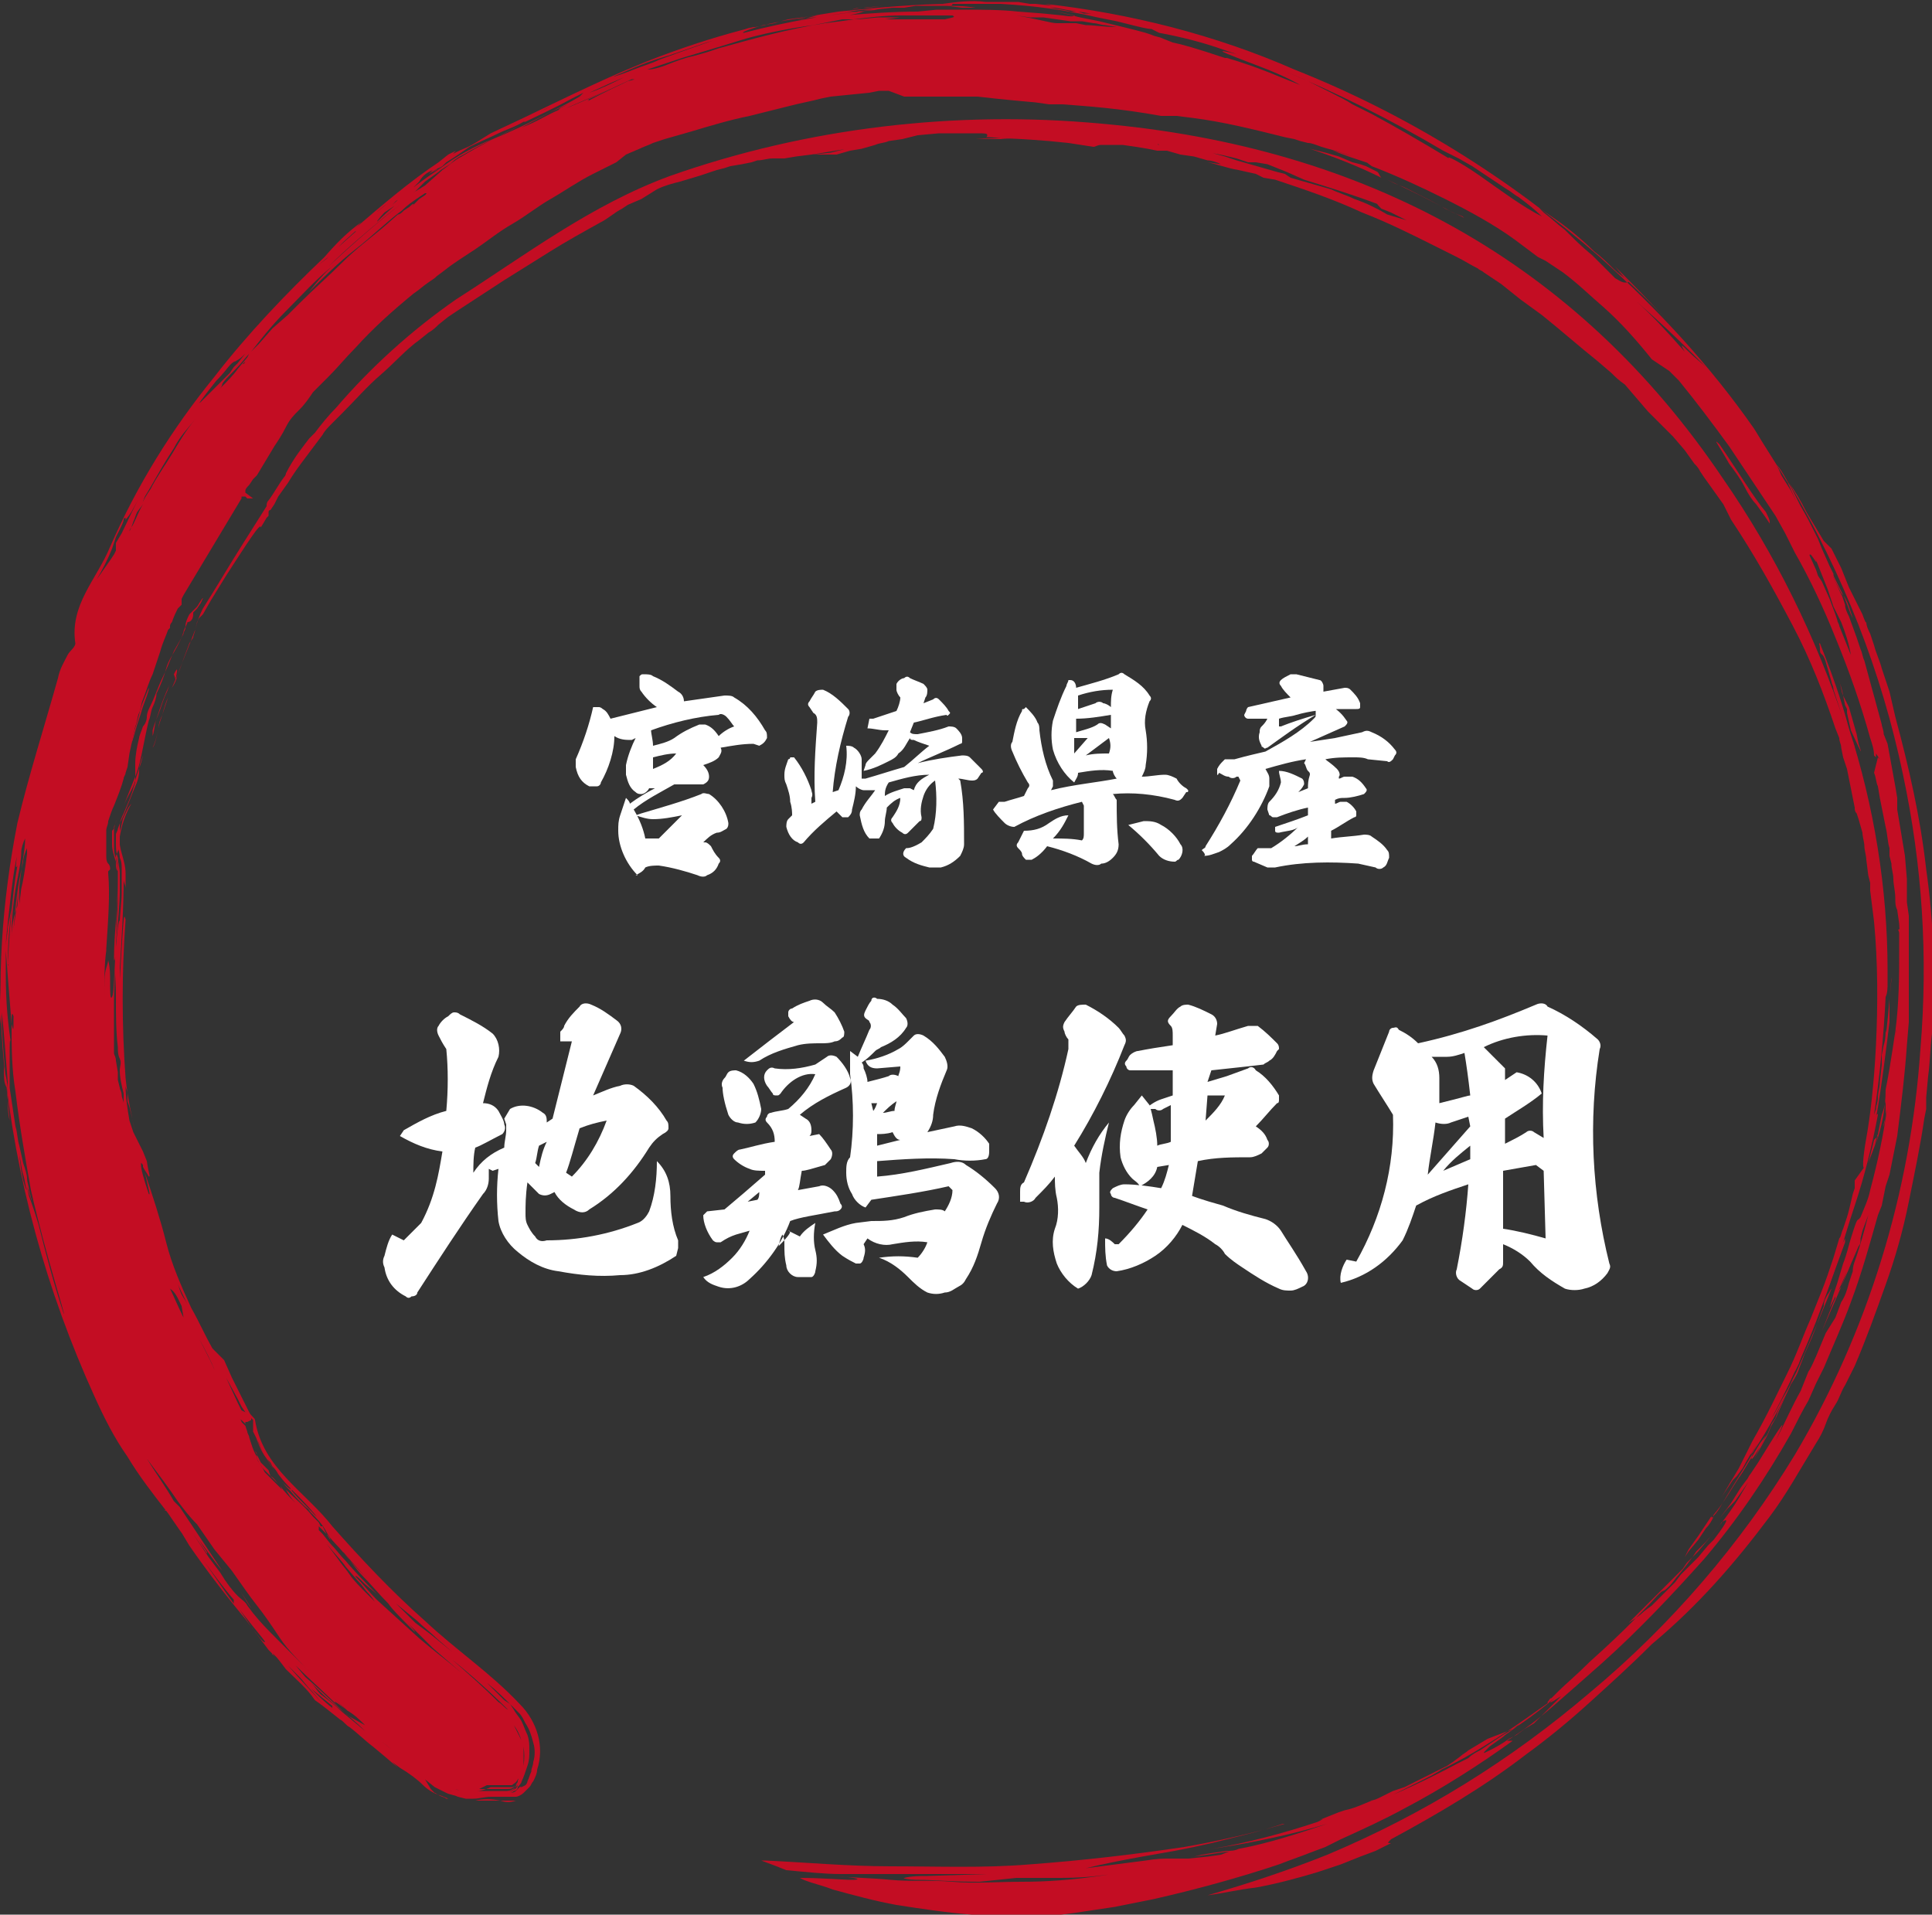 <?xml version="1.0" encoding="utf-8"?>
<!-- Generator: Adobe Illustrator 25.4.1, SVG Export Plug-In . SVG Version: 6.00 Build 0)  -->
<svg version="1.1" id="レイヤー_1" xmlns="http://www.w3.org/2000/svg" xmlns:xlink="http://www.w3.org/1999/xlink" x="0px"
	 y="0px" viewBox="0 0 100 99.1" style="enable-background:new 0 0 100 99.1;" xml:space="preserve">
<rect x="0" y="0" width="100" height="99.1" fill="#333333" stroke="none"/>
<style type="text/css">
	.st0{fill:#C30D23;}
	.st1{fill:#FFFFFF;}
</style>
<g id="レイヤー_2_00000005266161647447663580000008100628524643740066_">
	<g id="背景2">
		<path class="st0" d="M26.2,93.2H26h-0.2c-0.3,0-0.5,0-0.8,0h-0.4c0.4-0.1,0.8-0.1,1.3,0c0.3,0.1,0.5,0.1,0.8,0
			C26.5,93.2,26.4,93.2,26.2,93.2z"/>
		<path class="st0" d="M51.1,5.2L51.1,5.2h-0.4H51.1z"/>
		<polygon class="st0" points="12.9,73.6 12.9,73.6 12.9,73.6 12.9,73.6 		"/>
		<path class="st0" d="M8.8,35.4c-0.1,0.2-0.1,0.3-0.2,0.5s-0.2,0.5-0.3,0.8S8,37.4,7.9,37.8c0,0,0,0.1,0,0.3
			c0.1-0.3,0.1-0.6,0.2-0.9C8.3,36.6,8.5,36,8.8,35.4z"/>
		<polygon class="st0" points="12.9,73.6 12.9,73.6 12.9,73.6 12.9,73.6 		"/>
		<path class="st0" d="M5.7,45c0-0.1,0-0.2-0.1-0.3s-0.1-0.3-0.1-0.4c0-0.1,0-0.2,0-0.3v-0.2c0,0,0-0.1,0-0.2s0-0.2,0-0.3v-0.2
			c0,0,0-0.1,0-0.1c0-0.2,0.1-0.3,0.1-0.5c0.1-0.3,0.2-0.6,0.3-0.8c0.2-0.5,0.4-1,0.5-1.4c0-0.1,0.1-0.2,0.1-0.3l0.1-0.3L6.7,39
			c0.1-0.5,0.2-0.9,0.3-1.4c0.1-0.2,0.1-0.5,0.2-0.7s0.1-0.5,0.2-0.7c0.2-0.5,0.3-0.9,0.5-1.3L8,34.6l0.1-0.3l0.2-0.6
			c0.1-0.4,0.3-0.8,0.4-1.1l0.1-0.1c0,0,0-0.1,0-0.1c0-0.1,0.1-0.2,0.1-0.2c0.1-0.3,0.2-0.5,0.3-0.7l0.1-0.1l0.1-0.1L9.4,31l0.1-0.2
			l0.3-0.5l0.6-1l1.2-2l0.6-1l0.3-0.5v-0.1l0,0h0.1h0.1l0.1,0.1h0.1l0.1,0l0,0H13h0.1l0,0l0,0h0.1l0.1,0.1l-0.1-0.1l0,0l-0.1,0
			l-0.4-0.3l0,0v-0.1c0-0.1,0.1-0.2,0.2-0.3l0.2-0.3l0.2-0.2l0.3-0.5l0.6-1c0.2-0.3,0.4-0.6,0.6-1s0.4-0.6,0.7-0.9s0.5-0.6,0.7-0.9
			l0.2-0.2l0.2-0.2l0.4-0.4c0.5-0.5,0.9-1,1.4-1.5c0.9-1,1.9-1.9,3-2.8c0.3-0.2,0.5-0.4,0.8-0.6s0.3-0.2,0.4-0.3l0.4-0.3
			c0.5-0.4,1-0.7,1.6-1.1s1.2-0.9,1.9-1.3s1.3-0.9,2-1.3s1.4-0.9,2.2-1.3c0.4-0.2,0.8-0.4,1.2-0.6L32.4,8l0.7-0.3
			c0.2-0.1,0.5-0.2,0.7-0.3l0.3-0.1l0.3-0.1L35.1,7l0.7-0.2c1-0.3,2-0.6,3-0.8l0.8-0.2l0.8-0.2l0.8-0.2l0.9-0.2l0.4-0.1l0.5-0.1
			L44,4.9l1-0.1l0.5-0.1h0.5L46.8,5H47h0.2h0.3c0.5,0,0.9,0,1.2,0h1c0.3,0,0.6,0,0.9,0l0.9,0.1l1,0.1l1.1,0.1l0.7,0.1l0.7,0
			c1.3,0.1,2.9,0.2,5.1,0.6L60.9,6l0.8,0.1c1.6,0.2,3.2,0.6,4.8,1l0,0L67,7.2l0.3,0.1l0.4,0.1c0.2,0,0.4,0.1,0.7,0.2
			c0.3,0.1,0.8,0.2,1.6,0.5l-0.6-0.2L69,7.8c-0.1,0-0.1,0,0,0l0.8,0.3l0.6,0.2L71,8.5l-0.4-0.2L71,8.6l0,0c1.3,0.5,2.6,1.1,3.8,1.7
			c1.2,0.6,2.5,1.3,3.6,2.1l1.2,0.9l0.2,0.1l0.2,0.1l0.3,0.2l0.6,0.4c0.8,0.6,1.4,1.2,2.1,1.8c0.9,0.8,1.7,1.7,2.5,2.7l0,0l0.3,0.2
			l0.3,0.2l0.3,0.2l0.5,0.5c0.9,1.1,1.8,2.3,2.6,3.4l0.6,0.9l0.6,0.9c0.2,0.3,0.4,0.6,0.6,0.9l0.6,0.9l0.5,0.9l0.5,1
			c0.8,1.4,1.5,2.9,2.1,4.4c0.7,1.7,1.3,3.4,1.8,5.2c0.1,0.3,0.2,0.6,0.2,0.9l0.1,0.1l0,0v-0.2l0.2,0.3l-0.1-0.1L97,40
			c0.1,0.2,0.1,0.5,0.2,0.7l0.1,0.6l0.3,1.5c0.1,0.4,0.1,0.8,0.2,1.1v0.2v0.2l0.1,0.4c0,0.3,0.1,0.5,0.1,0.8s0.1,0.6,0.1,1
			c0,0.2,0,0.4,0.1,0.6l0.1,0.7c0.1,1.4,0.1,2.9,0,4.3c0,0-0.1,0.1-0.1,0.5s-0.1,0.8-0.1,1.2c0-0.2,0-0.5,0.1-0.7l0.1-0.5
			c0.1-0.5,0.1-1,0.1-1.6v-1.5c0-0.1,0-0.3,0-0.4v-0.9c0-0.1,0-0.1-0.1-0.1s0,0.1,0,0.2s0,0.6,0,1.1c0,1,0,2.5-0.2,4
			c0-0.1-0.2,1.5-0.5,3c0,1-0.2,1.9-0.5,2.8l0.1-0.4l0.1-0.3l0.1-0.6l-0.1,0.6l-0.1,0.3L97,59c-0.1,0.4-0.2,0.8-0.3,1.2
			c0.1-0.3,0.2-0.5,0.3-0.8c0.1-0.2,0.1-0.5,0.2-0.7l0.2-1l0.1-0.3l0.1-0.4l0.2-0.9l-0.2,0.9c0,0.1,0,0.2,0,0.3v0.4
			c0,0.3-0.1,0.5-0.1,0.7s0,0.2,0-0.1s0.1-0.3,0.1-0.5s0.1-0.4,0.1-0.6s0-0.2,0-0.3c0,0.1,0,0.2,0,0.3c-0.2,1.5-0.5,2.9-0.9,4.4
			c-0.1,0.5-0.3,0.9-0.5,1.4c-0.2,0.3-0.1-0.2-0.5,1.1c-0.1,0.3-0.2,0.8-0.4,1.3l-0.3,1l-0.2,0.6l-0.2,0.7l0.3-0.6l0.3-0.6l0.3-0.7
			l-0.3,0.8L95,67L95,67.2l-0.1,0.2l-0.6,1.5l0.7-1.6l0.6-1.4c0.1-0.2,0.2-0.5,0.3-0.7l0.3-0.7c0.1-0.1,0.1-0.2,0.1-0.4l0.1-0.4
			l0.3-0.8c-0.2,0.8-0.4,1.5-0.6,2.1c-0.1,0.3-0.2,0.5-0.2,0.8l-0.2,0.6c-0.1,0.4-0.2,0.7-0.4,1l-0.3,0.8L94.5,69L94,70.2
			c-0.1,0.2-0.2,0.5-0.4,0.8l-0.4,1c-0.4,0.7-0.8,1.6-1.3,2.6c0.4-0.9,0.5-1.1,0.1-0.5c-0.2,0.3-0.5,0.8-1,1.6l-0.4,0.6
			c-0.1,0.1-0.1,0.2-0.2,0.3L90.1,77l-0.5,0.8L89,78.6l0.4-0.5l0.2-0.2l0.2-0.2l0.7-1l-0.3,0.5c-0.5,0.9-1.2,1.8-1.9,2.6
			c-0.2,0.2-0.3,0.3-0.5,0.5l-0.2,0.3l-0.3,0.4l-0.4,0.5c-0.2,0.2-0.3,0.4-0.5,0.6c-0.5,0.5-0.1-0.1-0.9,0.8
			c-0.5,0.5-1.3,1.4-3.2,3.1c-0.7,0.7-1.3,1.2-1.6,1.5c-0.2,0.2-0.3,0.3-0.4,0.4c-0.1,0-0.1,0.1-0.2,0.2c0,0.1,0,0,0.2,0
			c0.2-0.1,0.3-0.2,0.5-0.3c-0.3,0.3-0.7,0.7-1,1l-0.2,0.2l-0.2,0.2l-0.5,0.3l-0.4,0.3l-0.4,0.2c-0.4,0.3-0.8,0.5-1,0.6
			c-0.4,0.2-0.4,0.2,0-0.2l0.7-0.5c0.2-0.2,0.6-0.4,0.9-0.7s0.7-0.5,1.1-0.8l-0.4,0.3l-0.4,0.3l-0.7,0.5L77,90L76,90.6
			c-0.1,0.1-0.3,0.2-0.4,0.3l-0.4,0.3l-0.3,0.2l-0.4,0.2L73.7,92l-1,0.5l-0.3,0.1l-0.3,0.1L71.5,93c-0.2,0.1-0.4,0.2-0.6,0.2l0,0
			l0,0l0,0l0,0h0.1c-0.5,0.2-0.9,0.4-1.4,0.5l-0.3,0.1l-0.5,0.2l-0.5,0.2c0.3-0.1,0.1,0-0.1,0.1c-1.8,0.6-3.7,1.1-5.5,1.4
			c2-0.3,4-0.7,6-1.3c-1.5,0.5-3,1-4.6,1.3c-0.2,0.1-0.4,0.1-0.6,0.1l-0.7,0.1l-0.6,0.1l-0.4,0.1c0.7-0.1,1.3-0.2,2-0.3h-0.1
			L63.2,96l-0.7,0.1l-1,0.1h-0.3h-0.3h-0.4c-0.3,0-0.6,0-1.2,0.1l-3.1,0.4c0.8-0.2,1.8-0.4,2.9-0.6l1.7-0.3l0.5-0.1l0.5-0.1l0.9-0.2
			c1.2-0.3,2.5-0.6,3.7-1h0.1c-1.7,0.5-3.5,0.9-5.2,1.2c-2.7,0.4-5.3,0.7-8,0.9c-2.4,0.2-4.8,0.1-7.2,0.1c-2.2,0-4.3-0.2-6.5-0.3
			h-0.2l0.8,0.3l0.5,0.2c1.1,0.1,2,0.2,2.8,0.2s1.5,0,2.2,0h5.4L48,97.1c-0.4,0-0.8,0-1.2,0.1c-0.1,0,0.1,0.1,0.8,0.1
			s1.6,0.1,3.1,0.1l1.9-0.2h2c0.6,0,1.3,0,2.2-0.1l2.3-0.3c-0.9,0.1-1.6,0.2-2.2,0.3c-1.4,0.2-2.7,0.3-4,0.3s-2.5,0.1-3.6,0
			s-2.2,0-3.2-0.1s-2-0.1-2.8-0.2c1.2,0.1,1.3,0.2,0.8,0.2s-1.5-0.1-2.7-0.1l0.2,0.1c0.5,0.2,1,0.3,1.5,0.5c1.1,0.3,2.2,0.6,3.3,0.8
			c1.3,0.2,2.6,0.4,3.9,0.5l0.6,0.1l0.6,0.1c1.5,0,2.8-0.1,4.2-0.3c0.7-0.1,1.3-0.2,2-0.3l0.5-0.1l0.5-0.1l1-0.2
			c2.2-0.5,4.4-1.1,6.5-1.8c0.5-0.2,1.1-0.4,1.6-0.6l0.8-0.3l0.8-0.4c1.1-0.5,2.2-1,3.3-1.6c1.9-1,3.8-2.2,5.6-3.5L78,90.1
			c0.8-0.5,1.6-1.1,2.4-1.8s1.6-1.4,2.5-2.2c1.9-1.7,3.6-3.5,5.3-5.4c1.7-2,3.2-4.2,4.5-6.5c0.3-0.6,0.6-1.2,0.9-1.7l0.4-0.9
			l0.2-0.4l0.2-0.4c0.5-1.2,1-2.3,1.4-3.4c0.6-1.6,1-3.1,1.4-4.5l0.2-0.5l0.1-0.5l0.1-0.5l0.1-0.3l0.1-0.3l0.2-1l0.2-1
			c0.2-1.6,0.4-3.2,0.5-4.7l0.1-1.2c0-0.4,0-0.8,0-1.1V50c0-0.2,0-0.4,0-0.5v-1.4c0-0.2,0-0.5,0-0.7l-0.1-0.7v-0.6v-0.3v-0.3
			l-0.1-1.2l-0.1-0.6l-0.1-0.6l-0.2-1.2v-0.3v-0.3l-0.1-0.6l-0.2-1.1l-0.2-1.1L97.5,38c0-0.2-0.1-0.4-0.1-0.5l-0.3-1.1
			c-0.1-0.4-0.2-0.7-0.3-1.1l-0.3-1.1c-0.1-0.2-0.1-0.4-0.2-0.6L96.1,33l-0.4-1.1c-0.1-0.2-0.2-0.4-0.2-0.6l-0.2-0.6
			c0,0,0,0.1,0.1,0.3L95,30.1l-0.1-0.2v-0.1v-0.1l-0.2-0.4l-0.4-0.9l-0.2-0.5l-0.2-0.4c-0.2-0.4-0.4-0.8-0.7-1.3L93,25.8l-0.2-0.4
			l-0.4-0.7L93,26l0.7,1.4c0.1,0.2,0.2,0.4,0.3,0.5l0.2,0.5l0.5,1l-0.6-1.3c-0.1-0.2-0.2-0.5-0.3-0.7l-0.4-0.7L93,26l-0.3-0.6
			l-0.5-0.8C92,24.1,91.9,24,92,24.1s0.3,0.4,0.5,0.8l0.1,0.2c-0.6-1-1.2-1.9-1.8-2.9c-2.3-3.3-5-6.2-8-8.9
			c-4.7-4.1-10-7.4-15.8-9.7c-4.1-1.8-8.5-2.9-12.9-3.4l0.4,0.1l-0.9-0.1h-0.5c-0.2,0-0.3,0-0.2,0l0.6,0.1c0.3,0,0.7,0.1,1.1,0.1
			l1.1,0.2c0.3,0,0.6,0.1,0.8,0.1s0.2,0,0,0h-0.4l-0.3-0.1h-0.4c-0.3-0.1-0.6-0.1-1-0.2l-0.5-0.1c-0.2,0-0.4,0-0.6-0.1l-0.6-0.1
			h-0.6c-0.4,0-0.8,0-1.1,0c-0.7-0.1-1.5,0-2.2,0.1c0.7,0,1.4,0,2.1,0c0.3,0,0.6,0,0.9,0c1.7,0.1,3.3,0.3,5,0.7l1,0.2l0.8,0.2
			c0.4,0.1,0.8,0.2,1,0.2L60,1.7c1.1,0.2,2.3,0.5,3.4,0.9L64,2.8l-0.4-0.1c-0.9-0.2,0.2,0.2,1.5,0.7c0.8,0.3,1.5,0.6,2.2,1l-1-0.4
			c-1.2-0.5-2.1-0.8-2.8-1h-0.1c-1.5-0.5-2.2-0.7-2.7-0.8l-0.5-0.2c-0.2-0.1-0.4-0.1-0.6-0.2l-0.3-0.1c-0.7-0.2-1.6-0.4-2.4-0.6
			l-1-0.2l-1.2-0.3l0,0c0.5,0.1,0.8,0.2,0.9,0.2s0,0.1-0.6,0l-1-0.1l-1.3-0.1c-0.9-0.1-1.9-0.1-2.9-0.1h-0.7h-0.6l-1,0.1
			c-1.3,0-2.6,0.1-3.8,0.2c0.3,0,0.7-0.1,1-0.2c0,0,0,0-0.2,0h-0.8c0.4,0,0.8-0.1,1.1-0.1h0.5h0.2h1.1h0.8h0.8h0.4H49
			c-0.8,0-1.5,0-2.3,0H47h0.6h0.2c-0.3,0-0.7,0-1.2,0h-0.8l-0.8,0h0.5c-2.4,0.2-4.7,0.6-7,1.2c-0.2,0,0.3-0.2,1-0.4l0.6-0.1l0.3-0.1
			L40.8,1l0.7-0.1l0.8-0.1l-0.8,0.2L41.1,1c0.4,0,0.8-0.1,1.2-0.1c1.7-0.3,3-0.4,3.9-0.5h0.3h0.3l0.6-0.1h0.9h0.3h0.2h0.3
			c0.1,0,0.2,0,0.2-0.1s0,0,0,0h0.1c-2,0-4,0.2-6,0.4c-1.3,0.2-2.3,0.4-3,0.5c-0.3,0.1-0.6,0.1-0.8,0.2l-0.5,0.1L39,1.4
			c-1.6,0.4-3.2,0.9-4.8,1.5c-2.4,0.9-4.8,2.1-7.1,3.2l-1.7,0.8c-0.5,0.3-0.9,0.6-1.4,0.8s-0.7,0.4-0.4,0.1l-0.4,0.2l0,0l-0.5,0.4
			c-1.5,1-2.9,2.2-4.3,3.4l0.3-0.3c-0.7,0.5-1.3,1.1-1.9,1.8c-2,1.9-4,4-5.7,6.2c-2.2,2.7-4,5.6-5.4,8.8c-0.7,1.7-2.1,3-1.8,5
			c0,0.2-0.3,0.4-0.4,0.6c-0.2,0.4-0.4,0.7-0.5,1.2c-0.7,2.5-1.5,5-2.1,7.5C0.1,46.7-0.2,50.8,0.2,55c0.6,6,2.2,11.8,4.7,17.3
			c0.5,1.1,1,2.1,1.7,3.1c0.6,1,1.3,1.9,2,2.8c-0.1,0-0.1-0.1,0,0s0.4,0.6,1.2,1.7l-0.6-0.9L9.8,80c0.9,1.3,1.9,2.6,2.9,3.8l0.3,0.4
			c-0.2-0.3-0.4-0.6-0.6-0.9c1,1.3,1.4,1.7,1.3,1.7s-0.4-0.4-0.7-0.8c0.1,0.1,0.2,0.3,0.3,0.4l0.6,0.8l0.4,0.4
			c-0.2-0.2-0.3-0.2-0.2-0.2s0.4,0.4,0.7,0.8c0.5,0.5,1.1,1,1.5,1.6c0.3,0.2,0.8,0.6,1.3,1c0.2,0.1,0.3,0.3,0.5,0.4
			c0.4,0.3,0.8,0.7,1.2,1l0.6,0.5l0.7,0.6l0.1,0.1l0,0c-0.1-0.1-0.2-0.2-0.3-0.3l-0.1-0.1l0.4,0.3c0.5,0.3,0.9,0.6,1.2,0.9
			c0.2,0.2,0.5,0.4,0.8,0.5c0.1,0.1,0.3,0.1,0.4,0.2c0.1,0,0.1,0,0.1,0s-0.2-0.1-0.5-0.2c-0.1,0-0.1-0.1-0.2-0.1l-0.1-0.1l-0.1-0.1
			L22,92.1l0.5,0.4c0.2,0.1,0.4,0.2,0.6,0.3c0.2,0.1,0.4,0.1,0.6,0.2l0.4,0.1c0.1,0,0.3,0,0.4,0c0.3,0,0.6-0.1,0.9-0.1
			c0.2,0,0.3,0,0.5,0H26h0.1h0.1h0.1c0.1,0,0.3,0,0.4,0c0.1,0,0.3-0.1,0.4-0.2c0.1-0.1,0.2-0.2,0.3-0.3c0.1-0.1,0.1-0.2,0.2-0.3
			c0.1-0.2,0.2-0.4,0.2-0.6c0.4-1.2,0-2.5-0.9-3.4c-1.5-1.6-3.3-2.8-4.9-4.3c-1.7-1.5-3.3-3.2-4.8-4.9c-1.4-1.8-3.6-3-4-5.5
			c0-0.1-0.2-0.2-0.3-0.4l-0.9-1.8l-0.4-0.9L11,69.8c-0.4-0.7-0.7-1.4-1.1-2.1c-0.5-1.1-1-2.2-1.3-3.4c-0.3-1.2-0.7-2.4-1.1-3.6
			c0.2,0.9,0.3,1.2,0.2,1.1c-0.3-0.9-0.4-1.3-0.4-1.5s0-0.1,0.1,0v0.1c0.1,0.2,0.2,0.3,0.3,0.5c0.1,0,0-0.1-0.1-0.8l-0.2-0.5L7.1,59
			l0,0l-0.2-0.4L6.7,58c-0.1-0.6-0.2-1.2-0.2-1.8c0,0.1,0.1,0.3,0.1,0.4L6.6,57l0.1,0.3c0.1,0.4,0.2,0.8,0.3,1.3
			c-0.2-0.9-0.4-1.8-0.5-2.8c-0.2-2.7-0.2-5.5,0-8.2c-0.1-0.4-0.1-0.2-0.3,3.1v-0.6c0.1-1.6,0.2-3.1,0.2-4.6c0,0.2,0.1,0.3,0.1,0.5
			c0-0.3,0-0.5,0-0.8c0-0.7-0.4-1.3-0.3-1.9c0.1-0.6,0.3-1.2,0.6-1.7c-0.2,0.2-0.3,0.5-0.4,0.7S6.3,42.8,6.2,43s-0.1,0.2-0.1,0.3
			c0,0.1,0,0.2,0,0.4c0,0.2,0.1,0.5,0.1,0.7c0.1,0.2,0.1,0.4,0.1,0.6c0,0.1,0,0.2,0,0.2v0.3v0.7c0,0.5-0.1,1.1-0.1,1.6
			c0-0.4-0.1,0-0.2,1.2s0,1.8,0,2.5c0,0.1,0,0.1,0,0.2c0,0.8,0,1.7,0.1,2.5c0,0.2,0,0.4,0.1,0.6s0,0.4,0,0.6c0,0.4,0.1,0.8,0.2,1.2
			c0-0.1,0,0.1,0,0.5c0-0.1-0.1-0.3-0.1-0.4c0-0.2-0.1-0.3-0.1-0.4l-0.1-0.4v-0.4L6,54.9c0-0.2-0.1-0.3-0.1-0.4c0-0.6,0-1.5,0-2.5
			S6,49.8,6,48.7c0-0.8,0-1.4,0.1-2.3c0-0.2,0-0.5,0-0.7v-0.4c0-0.1,0-0.2,0-0.4c0-0.1-0.1-0.3-0.1-0.5c-0.1-0.2-0.1-0.4-0.1-0.6
			c0-0.1,0-0.1,0-0.2c0-0.1,0-0.1,0-0.2c0-0.1,0-0.1,0-0.2V43c0-0.2,0.1-0.5,0.2-0.7c-0.1,0.2-0.1,0.3-0.2,0.5c0,0.1,0,0.1-0.1,0.2
			v0.1c0,0,0,0.1,0,0.1c0,0.2,0,0.3,0,0.5c0,0.3,0.1,0.6,0.2,0.9C6,44.8,6,45,6.1,45.1v0.4c0,1.3-0.2,2.9-0.2,4.1
			c0,0.3,0.1,0,0.1-0.8c-0.1,1.9-0.1,2.6-0.2,2.8s-0.1-0.3-0.1-0.8c0-0.4,0-0.7-0.1-1.1c0,0,0,0.1-0.1,0.4s-0.1,0.8-0.1,1.5
			c0-0.8,0-1.7,0.1-2.4v-0.1c0.1-1.5,0.2-2.8,0.1-3.9v-0.1 M0.4,49.9c0-1,0.1-2,0.2-2.9l-0.1,0.5L0.4,48c0,0.3-0.1,0.7-0.1,1
			c0,0.1,0,0.2,0,0.4L0.3,49c0-0.4,0.1-1.2,0.2-2.1s0.2-1.8,0.4-2.7v-0.1c-0.1,0.8-0.1,0.9,0,0.7C0.6,46.5,0.5,48.3,0.4,49.9
			C0.5,50,0.4,50,0.4,49.9z M0,51c0-0.4,0-0.3,0,0.3c0,0.3,0,0.6,0,0.9v0.8C0.1,52.3,0,51.7,0,51z M0.1,53.2c0-0.3,0-0.5,0-0.8
			c0.1,1,0.2,2.3,0.3,3.6c0,0.1,0,0.3,0,0.4c0-0.3-0.1-0.7-0.2-1.2c0,0.5,0,0.8,0.1,1s0.1,0.4,0.1,0.6c0,0.4,0,0.8,0.1,1.2
			C0.4,56.8,0.2,55.1,0.1,53.2z M1.2,61.1l-0.1-0.5L1,59.8c0.1,0.4,0.1,0.7,0.2,1s0.1,0.6,0.2,0.8C1.3,61.5,1.3,61.4,1.2,61.1z
			 M11.1,70.9c-0.2-0.5-0.8-1.6-1.3-2.6l0.4,0.8C10.6,69.8,11,70.6,11.1,70.9z M9.4,67.6l0.1,0.6c-0.3-0.6-0.5-1.1-0.7-1.5
			C9.1,66.9,9.2,67.2,9.4,67.6z M10,79.4l0.7,1c0.1,0-0.1-0.2-0.4-0.7c0.3,0.4,0.7,1,1.2,1.6l-1.2-1.8l-1-1.5l0,0L9,77.7
			c-0.4-0.7-0.9-1.4-1.4-2.2c0.6,0.8,1.2,1.6,1.6,2.2c0.3,0.4,0.6,0.8,1,1.2l0.9,1.3l0.9,1.1c0.5,0.7,0.9,1.3,1.3,1.8
			s0.8,1.1,1.2,1.7s1,1.2,1.7,1.9c-0.8-0.8-1.3-1.3-1.8-1.8s-0.9-0.9-1.3-1.4l-0.3-0.4c-0.1-0.2-0.3-0.3-0.5-0.5
			c-0.3-0.3-0.6-0.7-0.9-1.2l-0.6-0.8L10,79.4z M18.9,89.3L18,88.8c-0.9-0.8-1.6-1.5-2.2-2l-0.5-0.6c0.7,0.7,1.5,1.4,2.2,2.1
			c-0.5-0.5,0.2,0,0.4,0.2l-0.7-0.7c0.8,0.8,0.9,0.8,0.7,0.7C18.3,88.7,18.6,89,18.9,89.3L18.9,89.3z M26.7,88.5
			c0.1,0.1,0.1,0.1,0.2,0.2c0.1,0.1,0.2,0.3,0.3,0.5c0.2,0.3,0.3,0.6,0.4,1c0.1,0.3,0.1,0.7,0,1c0,0.2-0.1,0.3-0.1,0.5
			c-0.1,0.2-0.1,0.3-0.2,0.5c0,0.1-0.1,0.2-0.1,0.2L27,92.5c-0.1,0-0.1,0,0-0.1c-0.1,0.1-0.2,0.2-0.3,0.3c-0.1,0.1-0.3,0.1-0.4,0.1
			c0.1,0,0.2,0,0.3-0.1c0.1,0,0.2-0.1,0.2-0.2c-0.1,0.1-0.2,0.1-0.3,0.2c-0.1,0-0.3,0-0.4,0H26h-0.1h-0.3c-0.2,0-0.4,0-0.6,0h-0.5
			h-0.3h-0.1c-0.3,0-0.6-0.1-0.9-0.2c0.2,0.1,0.4,0.1,0.7,0.2h0.2h0.2c0.1,0,0.2,0,0.4,0c0.2,0,0.5-0.1,0.7-0.2c0.1,0,0.3,0,0.5,0
			h0.3c0.1,0,0.2,0,0.3,0c0.1,0,0.2-0.1,0.3-0.2c0,0,0.1-0.1,0.1-0.1l0,0c0,0,0,0,0-0.1l0-0.1c0-0.1,0-0.1,0.1-0.2
			c0-0.1,0.1-0.2,0.1-0.2v-0.1v-0.1V91c0-0.2,0-0.3,0-0.5c0-0.3-0.1-0.7-0.3-1c0.3,0.6,0.4,1.2,0.3,1.9c-0.1,0.3-0.2,0.6-0.3,0.9
			c-0.1,0.1-0.1,0.2-0.2,0.3c-0.1,0.1-0.2,0.1-0.4,0.1c0.2,0,0.4-0.1,0.6-0.3c0,0.1-0.1,0.1-0.1,0.2c0.1-0.1,0.3-0.3,0.3-0.4
			c0.1-0.2,0.2-0.5,0.3-0.8c0.1-0.3,0.1-0.5,0.1-0.8c0-0.3,0-0.5-0.1-0.8c-0.1-0.2-0.2-0.5-0.3-0.7c-0.1-0.2-0.3-0.4-0.4-0.6
			l-0.2-0.3L26.1,88c-0.3-0.3-0.6-0.6-0.9-0.9c0.5,0.4,0.9,0.8,1.3,1.2L26.7,88.5z M14.9,86.2c0.2,0.2,0.4,0.4,0.6,0.6
			s0.4,0.5,0.7,0.8l0.5,0.6C16.1,87.5,15.5,86.9,14.9,86.2z M25.9,88.3l0.2,0.2L25.7,88L25.9,88.3z M25.2,92.4c0.2,0,0.3,0,0.5,0
			h0.4c0.1,0,0.2,0,0.4,0c0.1-0.1,0.2-0.1,0.3-0.3l0,0l0,0l0.1-0.1l0.1-0.1c0-0.1,0-0.1,0-0.2c0.1-0.2,0.1-0.4,0.1-0.6
			c0-0.2,0-0.4,0-0.6c0-0.2-0.1-0.4-0.2-0.6c-0.1-0.2-0.2-0.4-0.3-0.6c0.3,0.4,0.4,0.8,0.5,1.2c0,0.1,0,0.2,0,0.3V91
			c0,0,0,0.1,0,0.2c0,0.2-0.1,0.4-0.2,0.7c0,0.1-0.1,0.2-0.1,0.3c0,0.1-0.1,0.1-0.1,0.2c-0.1,0.1-0.2,0.2-0.4,0.2
			c-0.1,0-0.1,0-0.2,0H26h-0.1h-0.1c-0.3,0-0.7,0-1,0L25.2,92.4z M16.6,87.7c-0.2-0.2-0.3-0.4-0.5-0.6c0.4,0.4,0.8,0.8,1.3,1.2
			s1,0.8,1.5,1.3l-0.6-0.5l-0.6-0.5C17.4,88.3,17,88,16.6,87.7L16.6,87.7z M16.1,87.4l1.1,0.9v0.1C16.8,88.1,16.4,87.7,16.1,87.4
			L16.1,87.4z M19.7,90.1c0.4,0.3,0.7,0.6,1.1,0.8l-0.6-0.4L19.7,90.1z M23,92.6c0.1,0.1,0.3,0.1,0.4,0.1h-0.1L23,92.6z M26.3,88.5
			c-0.2-0.1-0.3-0.3-0.5-0.4c-0.8-0.8-1.6-1.5-2.4-2.2C24.4,86.7,25.4,87.6,26.3,88.5L26.3,88.5z M19.1,82.6c-0.5-0.5-0.8-0.8-1-1.1
			s-0.4-0.5-0.6-0.8l-0.6-0.8c0.4,0.5,0.8,0.9,1,1.2l0.6,0.7c0.3,0.3,0.4,0.5,0.5,0.6s0.2,0.2,0.4,0.5s0.7,0.7,1.5,1.5
			C20.1,83.6,19.5,83,19.1,82.6L19.1,82.6z M10.4,80.6c0.6,0.8,1.1,1.5,1.7,2.2L12.1,83C11.5,82.2,11,81.4,10.4,80.6L10.4,80.6z
			 M21.6,83.9c0.3,0.3,0.7,0.6,1,0.9l0.8,0.7l-1.1-0.9L21.5,84l-1-1L21.6,83.9z M12.3,72.4l0.2,0.4l0.2,0.3l0.1,0.1l0.1,0.1l0.1,0.1
			l0.1,0.1l0,0l0,0v0.1v0.2V74v0.1l0.1,0.2l0.1,0.2l0.1,0.2c0.2,0.5,0.5,1,0.8,1.4c-0.4-0.6-0.8-1.2-1-1.9c0.1,0.4,0.3,0.9,0.6,1.3
			l0.2,0.2l0.1,0.2c0.1,0.1,0.2,0.2,0.3,0.4c0.3,0.4,0.6,0.7,0.7,0.8s-0.1,0-0.4-0.3c0.7,0.8,1.5,1.5,2.1,2.2
			c-0.4-0.5-0.9-1-1.3-1.4s-0.6-0.7-0.4-0.5c0.4,0.4,0.8,0.8,1.3,1.4L15.8,78l-0.3-0.3l0.2,0.2l-0.2-0.2c-0.3-0.3-0.6-0.7-0.9-1
			c0.4,0.5,1,1,1.5,1.6c0.3,0.3,0.6,0.6,0.8,1s0.6,0.7,0.9,1.1c-0.1-0.2-0.3-0.4-0.4-0.5c0.6,0.7,1.1,1.3,1.7,1.9l0,0l0,0l0,0
			c-0.5-0.5-0.9-0.9-1.3-1.4c0.3,0.3,0.6,0.8,1,1.2s0.8,0.9,1.3,1.4c0.2,0.3,0.6,0.7,1.3,1.4c0.2,0.2,0-0.1-0.4-0.5l0.7,0.7l0.7,0.7
			l1.5,1.3c-0.7-0.6-1.5-1.2-2.2-1.8l-1.1-1l-1.1-1c-0.4-0.4-0.7-0.8-1.1-1.2c0-0.1,0.2,0.1,0.5,0.4l0,0l0.6,0.5
			c-0.5-0.5-1.1-1.1-1.6-1.7c-0.3-0.3-0.5-0.6-0.8-0.9l-0.4-0.5l-0.2-0.2L16.5,79l0.2,0.2l0.1,0.1l0.1,0.1c0.1,0.1,0.2,0.2,0.2,0.3
			l-0.2-0.3l-0.1-0.2l-0.1-0.2L16.6,79l-0.1-0.2l-0.3-0.3c-0.4-0.5-1-1-1.4-1.4c0.1,0.2,0.3,0.5,0.5,0.7c-0.3-0.3-0.6-0.6-0.8-0.9
			l0.1,0.2c-0.2-0.2-0.3-0.3-0.5-0.5l-0.2-0.2l-0.1-0.1l-0.1-0.1L13.6,76c0,0-0.1-0.1-0.1-0.2c-0.1-0.1-0.2-0.2-0.2-0.4
			c-0.2-0.3-0.3-0.7-0.4-1c0-0.1-0.1-0.2-0.1-0.3l-0.1-0.3l0,0l-0.1-0.1l-0.1-0.1c0-0.1-0.1-0.1-0.1-0.2l-0.2-0.4l0.2,0.4
			c0,0,0,0.1,0.1,0.1l0.1,0.1l0.1,0.1l0,0v-0.1h0.1l0.2-0.1l0,0c0,0,0,0,0-0.1l-0.1-0.1c0,0-0.1-0.1-0.1-0.1c0,0-0.1-0.1-0.1-0.1
			L12.5,73l-0.2-0.4l-0.6-1.3L12.3,72.4z M8.5,64.3c0,0.2,0.1,0.3,0.1,0.5c0.1,0.3,0.2,0.6,0.3,0.9c0.2,0.6,0.5,1.2,0.8,1.8
			c-0.1-0.2-0.2-0.3-0.3-0.5s-0.2-0.6-0.4-1.1c-0.1-0.2-0.2-0.5-0.3-0.9s-0.2-0.7-0.3-1.1L8.5,64.3z M0.6,53c0-0.4,0-0.7,0.1-0.4
			C0.7,53.4,0.7,53.4,0.6,53c0,1.2,0,2.3,0.2,3.5c0.2,1.7,0.5,3.4,0.8,5.1c0.8,3.5,1.8,6.5,1.7,6.4c-0.5-1.5-0.9-3-1.3-4.6
			c-0.3-1-0.4-1.2-0.5-1.5l-0.1-0.5c0.3,1,0.3,0.9,0.1,0.2c0-0.2-0.1-0.4-0.1-0.6s-0.1-0.5-0.2-0.8l-0.2-0.9c-0.1-0.3-0.1-0.7-0.2-1
			c-0.1-0.7-0.2-1.3-0.3-2V56v-0.4c0-0.3,0-0.5,0-0.8c0-0.9,0-1.3,0.1-0.6c-0.2-1.2-0.3-2.4-0.3-3.7c0-0.2,0-0.5,0-0.7s0-0.4,0-0.6
			C0.4,50.5,0.5,51.8,0.6,53z M0.6,48.5c0-1,0.1-2,0.3-3c0.1-0.5,0.2-1,0.2-1.4c0-0.2,0.1-0.5,0.2-0.7c0,0.1,0,0.4-0.1,1
			s-0.2,1.4-0.3,2.5C0.7,47.4,0.6,48,0.6,48.5L0.6,48.5z M1.4,44.2C1.3,45,1.2,45.6,1.1,46L1,46.8c0,0.2,0-0.1,0-0.4s0-0.7,0-0.5
			c-0.1,0.7-0.2,1.5-0.3,2.2c0.1-1.2,0.2-2.3,0.5-3.5c0-0.2,0.1-0.5,0.2-0.7C1.4,43.8,1.4,43.9,1.4,44.2L1.4,44.2z M16.5,13.7
			l0.5-0.4l-0.1,0.1L16.5,13.7z M29.4,5.4L29,5.6c-0.1,0.1-0.1,0.1-0.1,0.1c-0.5,0.2-1.1,0.6-1.9,0.9l1.5-0.8L29.4,5.4L29.4,5.4z
			 M7.4,26.1C7.1,26.6,7,27,6.8,27.3l-0.1,0.2c0-0.1,0.1-0.2,0.1-0.2L6.9,27c0.1-0.2,0.1-0.3,0.2-0.5L7.4,26.1z M12.7,18.7l-0.1,0.2
			c0.1-0.1,0-0.1-0.1,0L12.7,18.7z M21.3,10.7c0.2-0.2,0.1-0.2-0.1,0l-0.3,0.2c-0.1,0.1-0.2,0.2-0.3,0.2l-0.8,0.7
			c-0.6,0.5-1.4,1.1-2.1,1.8s-1.5,1.4-2.2,2.1l-0.6,0.6L14.1,17l-0.7,0.8c-0.2,0.2-0.4,0.4-0.5,0.5l-0.1,0.2l-0.5,0.6
			c-0.2,0.3-0.6,0.7-1,1.1c0.1-0.1,0.2-0.2,0.2-0.3s0.4-0.5,0.7-0.8s0.5-0.6,0.8-0.9c0.4-0.5,1-1.3,1.8-2.1s1.6-1.7,2.5-2.4
			c0.3-0.2,0.6-0.5,0.9-0.8l-0.9,0.8c-0.5,0.4-0.9,0.9-1.3,1.4c0.7-0.7,1.5-1.5,2.4-2.2s1.7-1.5,2.4-2c0.3-0.3,0.6-0.5,0.9-0.7
			L22,10c0.1,0,0.1,0,0,0.1l-0.3,0.2L21.3,10.7z M23.9,8.1c-0.4,0.2-0.7,0.5-1,0.7L22,9.6c-0.5,0.3-0.8,0.5-0.5,0.3L22,9.4l0.7-0.5
			c0.2-0.2,0.5-0.3,0.7-0.5S23.8,8.1,24,8c1-0.6,2-1,2.9-1.5C25.9,7,24.9,7.5,23.9,8.1L23.9,8.1z M17,13.8c1-1,2.1-1.9,2.7-2.4
			c0.1-0.1,0.5-0.4,1-0.8C19.7,11.4,18.6,12.3,17,13.8z M19.6,11.4c-0.2,0.2,0-0.1,0.3-0.4l0.6-0.4l0.6-0.5
			C20.6,10.5,20.1,10.9,19.6,11.4L19.6,11.4z M10.1,21.7c-0.5,0.6-0.9,1.3-1.2,1.8s-0.8,1.2-1.1,1.8c-0.2,0.3-0.4,0.6-0.5,0.9
			l0.2-0.5l0.3-0.5c0.4-0.7,0.8-1.4,1.2-2C9.3,22.6,9.7,22.2,10.1,21.7z M30.5,4.8l1.1-0.5L32.3,4C31.7,4.3,31.1,4.6,30.5,4.8z
			 M31.6,4.6c-1.1,0.5-2,0.9-2.3,1L31.6,4.6z M44.5,0.4h0.4l0.8-0.1l-1,0.1c-0.2,0-0.4,0-0.6,0.1L44.5,0.4z M38.4,1.6l0.5-0.2
			l-0.3,0.1l-0.8,0.3L38.4,1.6z M35.2,2.7l-1.1,0.4c-0.4,0.2-0.8,0.3-1.3,0.5c-1,0.4-1.2,0.4-0.9,0.3c0.5-0.2,1.3-0.6,2.3-0.9
			s2-0.7,2.7-0.9L35.2,2.7z M28.5,5.5c0.8-0.4,1.9-0.9,3.3-1.6L31.6,4c-0.9,0.4-1.8,0.8-2.7,1.3L28.5,5.5L28.5,5.5
			c-0.5,0.3-1.3,0.6-2.1,1.1L28.5,5.5z M20.1,10.5l-0.5,0.4l-0.9,0.7l-0.4,0.3l0.2-0.1l0.3-0.2l0.3-0.2l0.2-0.1
			c0.4-0.3,0.7-0.6,1.2-0.9c0.2-0.1,0.4-0.3,0.6-0.4l0.4-0.4l0.2-0.2C21.8,9.2,22,9,22.2,8.9l0.2-0.1c-0.1,0.1-0.2,0.2-0.2,0.2
			L22,9.1L22.2,9L23,8.5l0.1-0.1l0,0c0.5-0.3,0.9-0.6,1.2-0.8c0.6-0.3,1.1-0.5,1.5-0.7s0.8-0.3,1.3-0.6l0,0h0.1
			c0.6-0.3,1.3-0.6,2.4-1.2l0.6-0.3L30,5c-0.5,0.3-1.1,0.6-1.9,1s-1.6,0.8-2.6,1.2c-1,0.4-1.9,0.9-2.7,1.5c-0.9,0.6-1.7,1.2-2.5,1.9
			L19.9,11l0.6-0.6L21,9.9l-0.6,0.4l-1.2,0.9l-0.1,0.1l-0.3,0.2l-0.3,0.2L18.4,12l-0.9,0.8l0.3-0.3C18.6,11.8,19.4,11,20.1,10.5
			L20.1,10.5z M10.4,20.8c-0.2,0.2,0-0.1,0.8-1.1c0.4-0.4,0.6-0.7,0.7-0.8c0.1-0.1,0.2-0.2,0.3-0.2c0.1-0.1,0.1,0,0.5-0.4l-0.4,0.5
			L12.1,19l-0.2,0.3C11.2,20,10.6,20.6,10.4,20.8z M5.8,28.4L6,27.8l0.2-0.4c0.1-0.2,0.2-0.4,0.2-0.5s0.1-0.1,0.1-0.1s0,0.1,0,0.1
			s0.1-0.1,0.3-0.4l0.5-0.9c0.1-0.2,0.3-0.5,0.4-0.7c-0.1,0.2-0.2,0.3-0.3,0.5c-0.6,1.1-0.9,1.8-1.1,2.2l-0.3,0.5L6,28.5l-0.1,0.2
			L5.7,29L5,30C5.3,29.5,5.6,28.9,5.8,28.4z M32.5,4.2c-0.4,0.2-1.1,0.5-2.2,1.1c0.4-0.2,0.1-0.2-0.4,0.1c0.9-0.4,1.9-0.9,2.8-1.3
			C32.9,4.1,32.9,4.1,32.5,4.2z M34.6,3.4c0.4-0.1,0.7-0.2,1-0.3C35.3,3.2,34.9,3.3,34.6,3.4z M48.9,1c-1,0-2.1,0-3.1,0l0.8-0.1
			c-0.2,0-0.6,0-1,0S44.7,1,44.2,1l-0.7,0.1l-0.8,0.1C40.8,1.5,39,2,37.2,2.5l-0.6,0.2l-0.7,0.2c-0.5,0.1-1,0.3-1.5,0.5
			c-0.3,0.1-0.6,0.2-0.9,0.2l0.9-0.3l0.9-0.3l1-0.3l1-0.3L38.6,2c0.7-0.2,2-0.5,3.5-0.7l0.5-0.1l0.5-0.1l0.5-0.1L44.2,1
			c0.8-0.1,1.6-0.2,2.4-0.2h1h0.8H49h0.3C49.5,0.9,49.3,0.9,48.9,1z M56.2,1.3l-0.5-0.1h-0.3c-0.4,0-0.4,0-0.4,0s0,0-0.3,0
			S53.8,1,52.6,0.8l0.7,0.1L54,0.9L54.7,1l0.7,0.1h0.3H56l0.6,0.1c0.2,0,0.4,0.1,0.6,0.1l0.6,0.1C57.2,1.4,56.6,1.3,56.2,1.3
			L56.2,1.3z M76.6,9.1c-1-0.7-1.8-1.1-1.6-0.9c-1.5-0.9-2.7-1.6-4-2.3l-1-0.5c-0.3-0.2-0.7-0.4-1.1-0.6l-1.2-0.6L67,3.9l-0.7-0.3
			c2.9,1.2,5.7,2.6,8.4,4.2l0.8,0.4l0.7,0.4L76.8,9l0.6,0.4l0.6,0.4c0.2,0.1,0.4,0.3,0.6,0.4c0.4,0.3,0.8,0.6,1.2,1
			C78.8,10.7,77.6,9.8,76.6,9.1z M83.6,14.4L83,13.8l-0.3-0.3l-0.3-0.3c-0.5-0.4-1-0.9-1.4-1.3c-0.4-0.3-0.7-0.6-1.1-0.9
			c-0.4-0.4-0.2-0.2,0.4,0.2s1.5,1.1,2.2,1.8c0.4,0.3,0.7,0.6,1,0.9s0.5,0.4,0.6,0.5s0,0-0.5-0.6l-0.7-0.7l0.7,0.7
			c0.9,0.9,1.8,1.8,2.6,2.7c-0.8-0.9-1.7-1.7-2.5-2.5c0.4,0.4,0.6,0.6,0.6,0.6l-1.4-1.4l1.4,1.4C84,14.7,83.8,14.5,83.6,14.4
			L83.6,14.4z M88.3,19c-0.1-0.1-0.6-0.5-0.9-0.8s-0.5-0.5-0.2,0c-0.8-0.9-1.6-1.8-2.5-2.6C86.3,17,87.4,18.1,88.3,19z M80.6,87.8
			c-1,0.8-1.9,1.5-2.8,2l-0.6,0.4l-0.6,0.4c-0.2,0.1-0.4,0.2-0.6,0.4l-0.6,0.3c-1.5,0.8-3,1.5-4.5,2.1l0.5-0.2l0.5-0.2l0.4-0.2
			l0.4-0.2c0.6-0.3,1-0.5,1.4-0.7c0.7-0.4,0.7-0.4-0.4,0.1c1.2-0.5,2.3-1.1,3.4-1.8c1.3-0.8,2.5-1.7,3.8-2.6L80.6,87.8z M89,79.3
			l-0.3,0.4L88.4,80l-0.5,0.6l-0.1,0.1l-0.1,0.1l-0.2,0.2L87,81.5l-0.3,0.4l-0.3,0.3l-0.5,0.5c-0.2,0.2-0.3,0.3-0.4,0.4l-0.4,0.3
			c-0.2,0.2-0.5,0.4-0.8,0.6l0.7-0.7c0,0,0.1-0.1,0.2-0.2c0.1-0.1,0.1-0.1,0.2-0.2l0.3-0.3c0.4-0.4,0.9-0.9,1.4-1.4l0.2-0.3l0.3-0.3
			l0.3-0.3l0.5-0.6c0.3-0.4,0.6-0.7,0.7-0.9C89.4,78.6,89.5,78.6,89,79.3z M94.2,29.5l0.2,0.5l0.2,0.5l0.3,0.9l0.2,0.4l0.1,0.2
			l0.1,0.2c0.2,0.5,0.4,1.1,0.5,1.7l-0.6-1.5c0-0.1-0.1-0.2-0.1-0.3l-0.1-0.3L94.7,31l-0.4-0.9l-0.2-0.3L94,29.5
			c-0.3-0.7-0.4-0.8-0.3-0.8s0.6,1,0.1-0.2L94.2,29.5z"/>
		<path class="st0" d="M13.9,76.1l-0.2-0.2l-0.1-0.1l-0.1-0.1l-0.1-0.2l-0.1-0.2c0-0.1-0.1-0.2-0.1-0.2V75c0,0,0,0.1,0,0.1l0.1,0.2
			v0.1v0.1l0.1,0.2c0.1,0.1,0.1,0.2,0.2,0.3l0.2,0.2l0.2,0.2l0.4,0.4c-0.1-0.1-0.2-0.3-0.4-0.4L13.9,76.1z"/>
		<path class="st0" d="M12.4,82.3c0.2,0.3,0.3,0.5,0.5,0.8S13,83.2,12.4,82.3z"/>
		<path class="st0" d="M21.2,84l0.5,0.4l-0.2-0.2L21.2,84z"/>
		<path class="st0" d="M49.8,0.4h0.7c-0.6-0.1-1.2-0.1-1.7-0.1h-0.4H49L49.8,0.4z"/>
		<path class="st0" d="M22.6,8.8l0.2-0.2L23,8.5l-0.1,0.1L22.2,9L22,9.1C22.2,9,22.4,8.9,22.6,8.8z"/>
		<path class="st0" d="M97.3,57.4l-0.1,0.4L97.3,57.4C97.3,57.4,97.3,57.4,97.3,57.4z"/>
		<path class="st0" d="M8.4,37c0.1-0.3,0.2-0.6,0.3-0.9C8.6,36.3,8.5,36.6,8.4,37c-0.1,0.2-0.2,0.5-0.2,0.7c-0.1,0.5-0.2,0.9-0.3,1
			c0.1-0.2,0.2-0.5,0.3-1C8.2,37.6,8.3,37.3,8.4,37z"/>
		<path class="st0" d="M91.6,78.5c0.9-1.2,1.6-2.5,2.4-3.8c0.2-0.3,0.4-0.7,0.5-1s0.3-0.7,0.5-1s0.3-0.7,0.5-1l0.5-1
			c0.6-1.4,1.1-2.8,1.6-4.2s0.9-2.8,1.2-4.3s0.6-2.9,0.8-4.3l0.1-0.5v-0.3v-0.3l0.1-1.1c0.1-0.7,0.1-1.4,0.2-2.2
			c0.2-2.8,0.1-5.7-0.3-8.5c-0.3-2.7-0.9-5.3-1.6-7.9c-0.1-0.4-0.2-0.9-0.3-1.3l-0.2-0.6l-0.2-0.6c-0.1-0.4-0.3-0.8-0.4-1.2
			l-0.1-0.3l-0.1-0.3c-0.1-0.2-0.2-0.4-0.2-0.6c0,0.1-0.1-0.1-0.2-0.4c-0.1-0.2-0.2-0.4-0.3-0.6l-0.4-0.8l-0.4-1l-0.5-1L94.4,28
			l-0.3-0.5l-0.6-1c-0.3-0.6-0.6-1.1-0.9-1.5c2.8,4.7,4.8,9.8,5.9,15.1c1,4.7,1.3,9.4,0.9,14.2c-0.5,7.4-2.7,14.6-6.5,21
			c-2.8,4.6-6.4,8.8-10.6,12.3c-4.1,3.5-8.6,6.3-13.6,8.4c-2,0.8-4.1,1.5-6.2,2.1c0.8-0.1,1.6-0.3,2.5-0.4c1.1-0.2,2.2-0.5,3.2-0.8
			l0.6-0.2l0.6-0.2l0.5-0.2l0.5-0.2l0.8-0.3l0.6-0.3l0.2-0.1c-0.2,0-0.2,0,0-0.2c2.4-1.3,4.8-2.7,7-4.4c1.1-0.8,2.2-1.7,3.3-2.7
			c1.1-1,2.1-1.9,3.2-3C87.9,83.1,89.8,80.9,91.6,78.5z"/>
		<path class="st0" d="M95,30.1l0.3,0.6c0.2,0.2,0.3,0.4,0.4,0.7l0.1,0.3l0.1,0.3l0.2,0.4l-0.3-0.6L95.5,31l-0.4-0.8l-0.2-0.4
			c-0.1-0.1-0.1-0.3-0.2-0.4l0.1,0.3L95,30.1z"/>
		<path class="st0" d="M9.1,35.1c0.1-0.1,0,0.2-0.2,0.5l0.3-0.7c0.1-0.2,0.2-0.5,0.3-0.8l0.3-0.8L10,33c0-0.1,0.1-0.3,0.1-0.4
			l0.1-0.4l0.1-0.2l0.1-0.1l0.1-0.1l0.4-0.7l0.8-1.3c1.1-1.7,1.8-2.8,1.8-2.5l0.3-0.5l0.1-0.1v0v0v-0.1c0,0,0-0.1,0-0.1
			c0,0,0-0.1,0.1-0.1l0.2-0.3l0.2-0.4l0.5-0.7c0.3-0.5,0.6-0.9,0.9-1.3c0.3-0.4,0.6-0.8,0.9-1.2c0.1-0.2,0.3-0.4,0.5-0.6l0.5-0.5
			c0.7-0.7,1.3-1.4,2-2s1.3-1.3,2-1.8l0.5-0.4c0.2-0.1,0.4-0.3,0.5-0.4l0.5-0.4l0.6-0.4l2.3-1.5c0.8-0.5,1.6-1,2.4-1.5
			s1.7-1,2.6-1.5c0.4-0.2,0.7-0.5,1.1-0.7l0.3-0.2l0.7-0.3L34,9.8c0.4-0.2,0.8-0.3,1.2-0.4l1-0.3l0.9-0.3l0.4-0.1l0.3-0.1l0.6-0.1
			l0.5-0.1l0.3-0.1c0.3,0,0.5-0.1,0.8-0.1c0.2,0,0.3,0,0.6,0l0.6-0.1L42,8c0.7-0.1,1.7-0.3,3.2-0.5l-0.7,0.1l-0.7,0.1L43,7.9L42.1,8
			h0.6h0.3h0.3L44,7.8l0.6-0.1l0.7-0.2c0.2-0.1,0.5-0.1,0.7-0.2l0.7-0.1l0.4-0.1l0.4-0.1l1.1-0.1h0.8c0.5,0,0.8,0,1.1,0
			c0.5,0,0.6,0,0.6,0.1s-0.1,0.1,0,0.1c0.4,0,0.8,0.1,1.2,0.1h-0.9h-0.9c1.3-0.1,2.5,0,3.8,0.1l1,0.1l1.3,0.2c0.1,0,0.2-0.1,0.4-0.1
			h0.5h0.6l0.7,0.1l0.6,0.1l0.5,0.1c0.3,0,0.5,0,0.5,0L61.1,8l0.7,0.1l0.7,0.2c0.2,0,0.5,0.1,0.7,0.2l-0.7-0.1
			c0.5,0.1,1,0.3,1.6,0.4L65,9l0.2,0.1l0.2,0.1L66,9.3c1.5,0.5,3,1,4.5,1.7c1.3,0.5,2.5,1.1,3.7,1.7l0.6,0.3l0.6,0.3
			c0.4,0.2,0.7,0.4,1.1,0.6c0.1,0.1,0.2,0.1,0.3,0.2l0.3,0.2l0.6,0.4l0.5,0.4l0.5,0.4c0.4,0.3,0.7,0.5,1.1,0.8
			c1,0.8,1.9,1.6,2.9,2.4l0.7,0.6c0.2,0.2,0.4,0.4,0.7,0.6l0.6,0.7l0.6,0.7l0.2,0.2l0.2,0.2l0.3,0.3l0.3,0.3
			c0.1,0.1,0.2,0.2,0.3,0.3l0.6,0.7l0.5,0.7c0.1,0.1,0.2,0.2,0.3,0.4l0.2,0.3l0.5,0.7l0.5,0.7l0.2,0.4l0.2,0.4
			c1.2,1.8,2.2,3.6,3.2,5.5c0.9,1.7,1.6,3.5,2.2,5.3l0.2,0.5c0,0.2,0.1,0.3,0.1,0.5l0.1,0.5l0.1,0.3l0.1,0.3l0.2,1l0.2,1
			c0,0.1,0,0.2,0.1,0.3l0.1,0.3l0.2,0.7c0,0.2,0.1,0.5,0.1,0.7s0.1,0.5,0.1,0.7l0.1,0.8l0.1,0.4v0.4l0.1,0.8l0.1,0.8
			c0.2,2.1,0.2,4.3,0.1,6.4c-0.1,2-0.3,3.7-0.5,4.8s-0.2,1.7-0.1,1.5L96,61.1v0.2v0.2l-0.1,0.3c-0.1,0.4-0.2,0.9-0.3,1.2l-0.2,0.6
			c-0.1,0.2-0.1,0.4-0.2,0.5l-0.3,1c-0.2,0.6-0.4,1.2-0.6,1.7l-0.6,1.5c-0.4,0.9-0.7,1.8-1.2,2.8s-1,2.1-1.8,3.5l-0.4,0.8L90,76
			l-0.3,0.5c-0.2,0.3-0.4,0.7-0.6,1c0.2-0.3,0.4-0.6,0.6-0.9l0,0c0.1-0.1,0.1-0.1,0.2-0.2l0.3-0.4c0.2-0.4,0.5-0.9,0.8-1.3l-0.4,0.6
			l0.1-0.1c0.9-1.3,1.6-2.7,2.3-4.2c-0.2,0.3-0.3,0.6-0.4,0.8s-0.3,0.5-0.4,0.7s-0.3,0.6-0.5,0.9c1.4-2.6,2.5-5.3,3.4-8.1
			c0.3-1,0.6-2,0.9-2.9c0.5-1.5,0.9-3.1,1.2-4.7c0-0.1-0.1,0-0.1,0.2c0.3-1.7,0.5-3.4,0.7-5v-0.6v-0.3v-0.3l0.1-1.1v-1v-0.9
			c0,0,0,0.2,0,0.4v0.3v0.4v0.9l-0.1,1c-0.1,1.2-0.2,2.2-0.2,1.5c0,0.3,0,0.6-0.1,0.9l-0.1,0.5v0.5l-0.1,0.9c0,0.3-0.1,0.5-0.1,0.8
			s-0.1,0.4-0.1,0.6l-0.1,0.3c0.3-2,0.5-4.1,0.6-6.1c0.1-0.2,0.1-0.5,0.1-0.7c0-0.5,0-1,0-1.4c0,0.3,0,0.5,0,0.7
			c0-4.2-0.7-8.5-2-12.5c-0.4-1.5-0.9-2.9-1.5-4.4c-0.1,0,0,0,0,0.3s0.1,0.2,0.2,0.4s0.1,0.3,0.2,0.6l0.2,0.7c0,0.1,0.1,0.2,0.1,0.4
			L95,36c0.1,0.3,0.2,0.6,0.3,0.9l0.2,0.6c-1.5-4.5-3.6-8.8-6.3-12.7C81.6,13.5,70.6,7.6,57,6.4c-7.5-0.7-15.2,0.2-22.3,2.7
			c-4.1,1.5-7.5,4.1-11.1,6.4c-2.3,1.6-4.4,3.5-6.2,5.6c-0.4,0.4-0.8,0.9-1.1,1.3c-0.1,0.1-0.2,0.2-0.3,0.3c-0.3,0.4-0.8,1-1.2,1.8
			c0,0,0,0.1-0.1,0.2c-0.3,0.4-0.5,0.8-0.8,1.2c-0.1,0.1-0.1,0.2-0.1,0.3l-1.2,1.9c-0.7,1.1-1.4,2.3-2.1,3.4
			c-0.2,0.4-0.3,0.7-0.4,1.1c-0.3,0.8-0.6,1.5-0.9,2.3l-0.1,0.3L9,34.9C9.2,34.5,9.2,34.6,9.1,35.1z M60,7.5l0.5,0.1l1,0.2
			C62.3,7.8,63.2,8,64,8.2l0.3,0.1l0.3,0.1L65,8.4l0.6,0.1l1,0.4l0.9,0.4c1.3,0.4,2.6,0.8,3.9,1.3c-0.2-0.1-0.1,0,0.1,0.2L72,11
			l0.8,0.4l-1-0.3c-0.5-0.3-1.1-0.6-1.7-0.8c-0.4-0.2-0.8-0.3-1.2-0.5l-0.7-0.2l-0.7-0.2l-0.7-0.2L66.5,9l-0.4-0.1l-0.7-0.2
			l-0.7-0.2L64,8.3l-0.6-0.2l-1.1-0.3H62l-1-0.2L60,7.5C59.9,7.5,59.9,7.4,60,7.5z"/>
		<path class="st0" d="M6.2,46.1v-0.5v-0.4c0-0.3-0.1-0.5-0.1-0.8C6,44.1,6,43.9,6,43.6c0-0.1,0-0.1,0-0.2c0-0.1,0-0.1,0-0.2
			c0-0.1,0.1-0.2,0.1-0.3c0.1-0.3,0.2-0.5,0.3-0.7c0.2-0.5,0.4-1,0.6-1.5c0.1-0.2,0.2-0.5,0.2-0.8s0.1-0.5,0.2-0.8
			c-0.1,0.5-0.3,0.9-0.4,1.3s-0.4,0.8-0.6,1.3c0.2-0.5,0.4-1,0.6-1.5s0.3-1,0.4-1.5s0.2-1,0.3-1.4c0.1-0.2,0.1-0.5,0.2-0.7
			s0.2-0.5,0.2-0.7c0.2-0.4,0.4-0.9,0.5-1.3s0.4-0.8,0.6-1.2l0.3-0.6c0-0.1,0.1-0.2,0.1-0.3c0-0.1,0.1-0.2,0.1-0.3
			C9.9,32.2,10,32,10,31.8v-0.1l0.1-0.1l0.1-0.1l0.2-0.3c0.2-0.4,0.1-0.3-0.2,0.2L10,31.6l-0.1,0.1l-0.1,0.1
			c-0.1,0.2-0.2,0.4-0.2,0.6c0,0.1-0.1,0.2-0.1,0.3l-0.1,0.3L9,33.7c-0.2,0.5-0.4,1-0.6,1.4S8,36.1,7.8,36.5
			c-0.1,0.2-0.2,0.4-0.2,0.6s-0.1,0.4-0.2,0.5c-0.1,0.3-0.2,0.5-0.2,0.6c-0.1,0.4-0.2,0.9-0.2,1.3l0,0.6v0.2v0.2l-0.1,0.3
			c-0.1,0.4-0.3,0.8-0.5,1.3c-0.1,0.2-0.2,0.4-0.2,0.7c0,0.1,0,0.1,0,0.2c0,0.1,0,0.1,0,0.2c0,0.1,0,0.1,0,0.2c0,0.1,0,0.1,0,0.2
			c0-0.1,0-0.1,0,0s0,0.1,0,0.1c0,0.1,0,0.1,0,0.2C6.1,44,6.1,44.1,6,44.3c0,0.2,0.1,0.4,0.1,0.6c0,0.1,0,0.2,0,0.3v0.4
			c0,0.3,0,0.6,0,0.9c0,0.7-0.1,1.4-0.1,2.1v0.2C6.1,47.8,6.2,46.8,6.2,46.1z"/>
		<path class="st0" d="M96.2,38.5l-0.1-0.5l-0.2-0.7l-0.2-0.7L95.4,36l0.1,0.5l0.1,0.2v0.2l0.2,0.9C96.4,39.1,96.4,39.1,96.2,38.5z"
			/>
		<path class="st0" d="M93.3,70c0.2-0.4,0.4-0.9,0.6-1.5c-0.2,0.4-0.3,0.8-0.5,1.2l-0.3,0.6L92.9,71l0.2-0.4L93.3,70z"/>
		<path class="st0" d="M95.4,36c-0.1-0.2-0.1-0.5-0.2-0.7S95.3,35.4,95.4,36z"/>
		<path class="st0" d="M94.5,67l0.2-0.5l0.4-1.1l0.4-1.1v-0.2l-0.2,0.4c-0.5,1.4-1,2.7-1.6,4.1l0.4-1.1L94.5,67z"/>
		<path class="st0" d="M89,23c-0.4-0.4,0,0.1,0.5,1c0.3,0.4,0.6,0.8,0.8,1.2s0.4,0.7,0.6,0.9l0.5,0.7l0.2,0.3c0,0,0,0,0-0.1
			s-0.1-0.3-0.2-0.5C90.8,25.8,89.9,24.3,89,23z"/>
		<path class="st0" d="M70.4,8.5L70,8.4l-0.7-0.3l-0.7-0.2l-0.8-0.2c1.2,0.4,2.5,0.9,3.7,1.5c-0.1-0.1-0.1-0.2-0.2-0.3l-0.6-0.3
			L70.4,8.5z"/>
		<path class="st0" d="M6.8,38.5l0.1-0.3l0.2-0.7l0.1-0.3l0.1-0.3c0.1-0.4,0.3-0.8,0.4-1.2v-0.1c-0.2,0.5-0.4,0.9-0.5,1.4
			C7.1,37.4,6.9,37.9,6.8,38.5z"/>
		<path class="st0" d="M90.8,75.1c-0.7,1.2-1.3,2.1-1.7,2.8s-0.7,0.8-0.4,0.4l-0.4,0.6l-0.2,0.3l-0.2,0.3l-0.5,0.7l-0.1,0.2
			l-0.1,0.2l-0.2,0.3l0.2-0.3l0.2-0.3l0.5-0.6l0.4-0.6c0.2-0.2,0.3-0.4,0.4-0.6c-0.1,0.1-0.1,0.1,0-0.1c0.6-0.7,1-1.5,1.5-2.2l0.6-1
			l0.3-0.5l0.3-0.4c-0.1,0.2-0.2,0.4-0.3,0.6l-0.3,0.6l0.4-0.7c0.1-0.2,0.3-0.5,0.4-0.8c0.1-0.3,0.3-0.5,0.4-0.8l0.4-0.9
			c0.6-1.3,1.4-3.1,2.4-5.6c-0.1,0.1-0.1,0.2-0.2,0.3c-0.1,0.2-0.2,0.3-0.2,0.6c-0.2,0.5-0.4,1.1-0.6,1.6l-0.4,0.9
			c-0.1,0.3-0.2,0.5-0.3,0.8c-0.1,0.3-0.3,0.6-0.5,0.9L92,73.1l-0.1,0.3l-0.2,0.3l-0.2,0.5c-0.2,0.3-0.3,0.5-0.4,0.7
			c-0.2,0.3-0.3,0.5-0.4,0.6S90.7,75.2,90.8,75.1z"/>
		<path class="st0" d="M90.8,75.1L90.8,75.1L90.8,75.1z"/>
		<path class="st0" d="M96.9,43.3c-0.2-1.7-0.6-3.4-1-5l0.2,1.1C96.5,40.6,96.7,41.9,96.9,43.3z"/>
		<path class="st0" d="M75.7,11.2L75.2,11c-1.1-0.6-2.3-1.2-3.4-1.7c-0.2-0.1-0.2-0.1,0,0l0.4,0.2l0.5,0.2c0.8,0.4,1.8,0.9,2.1,1.1
			c0.6,0.3,0.9,0.4,1,0.5S75.7,11.2,75.7,11.2z"/>
		<path class="st1" d="M34,36.6c-0.3-0.2-0.6-0.5-0.8-0.8c-0.1-0.1-0.1-0.2-0.1-0.3c0-0.2,0-0.3,0-0.5c0.1-0.1,0.1-0.1,0.2-0.1
			c0.2,0,0.4,0,0.5,0.1c0.5,0.2,0.9,0.5,1.3,0.8c0.2,0.1,0.3,0.3,0.3,0.5l2.1-0.3c0.2,0,0.4,0,0.5,0.1c0.7,0.4,1.2,1,1.6,1.7
			c0.1,0.1,0.1,0.2,0.1,0.4c-0.1,0.2-0.2,0.3-0.4,0.4l-0.3-0.1c-0.6,0-1.1,0.1-1.7,0.2c0.1,0.2,0,0.3-0.1,0.5
			c-0.2,0.2-0.5,0.3-0.8,0.4c0.2,0.2,0.3,0.4,0.3,0.6c0,0.2-0.1,0.3-0.3,0.4c0,0,0,0,0,0c-0.3,0-0.7,0-1,0c-0.2,0-0.3,0-0.5,0
			c-0.7,0.4-1.5,0.8-2.1,1.3c0.3,0.5,0.5,1,0.6,1.5c0.2,0,0.5,0,0.7,0c0.4-0.4,0.8-0.8,1.2-1.2c-0.5,0.1-1,0.2-1.5,0.2
			c-0.3,0-0.6-0.1-0.9-0.2l0.3-0.1c1-0.3,2.1-0.6,3.1-1c0.1-0.1,0.3,0,0.4,0c0.5,0.3,0.9,0.9,1,1.5c0,0.1,0,0.2-0.1,0.3
			c-0.2,0.1-0.3,0.2-0.5,0.2c-0.3,0.1-0.5,0.3-0.7,0.5h0.1c0.1,0,0.2,0.1,0.3,0.2c0.1,0.2,0.2,0.4,0.4,0.6c0.1,0.1,0.1,0.2,0,0.3
			c-0.1,0.3-0.3,0.5-0.6,0.6c-0.1,0.1-0.3,0.1-0.5,0c-0.6-0.2-1.3-0.4-2-0.5c-0.2,0-0.5,0-0.7,0.1c-0.1,0.2-0.3,0.3-0.5,0.4H33
			c-0.6-0.6-1-1.5-1-2.3c0-0.3,0-0.5,0.1-0.8l0.3-0.9c0.1,0.1,0.2,0.2,0.2,0.3c0.4-0.3,0.9-0.6,1.3-0.8h-0.3
			c-0.1,0.2-0.3,0.3-0.4,0.3c-0.1,0-0.2,0-0.3-0.1c-0.3-0.2-0.4-0.5-0.5-0.9c0-0.2,0-0.3,0-0.5c0.1-0.5,0.3-1,0.5-1.4l-0.2,0.1
			c-0.3,0-0.6,0-0.9-0.2c0,0.8-0.3,1.7-0.7,2.4c0,0.1-0.1,0.2-0.2,0.2c-0.1,0-0.2,0-0.4,0c-0.4-0.2-0.6-0.5-0.7-1c0-0.1,0-0.3,0-0.4
			c0.4-0.9,0.7-1.8,0.9-2.7c0.1,0,0.2,0,0.3,0c0.1,0,0.2,0.1,0.2,0.1c0.2,0.1,0.3,0.3,0.4,0.5L34,36.6z M33.8,38.6
			c0.4-0.1,0.8-0.2,1.1-0.4c0.4-0.3,0.8-0.5,1.3-0.7c0.1,0,0.2,0,0.3,0c0.3,0.1,0.5,0.3,0.7,0.6c0.2-0.2,0.5-0.4,0.8-0.5
			c-0.1-0.1-0.2-0.3-0.4-0.5c-0.1-0.1-0.3-0.2-0.4-0.1c-1.2,0.1-2.4,0.4-3.5,0.8C33.7,38,33.8,38.3,33.8,38.6L33.8,38.6z M33.8,39.8
			c0.5-0.2,0.9-0.4,1.2-0.8c-0.4,0-0.8,0.1-1.2,0.2C33.8,39.4,33.8,39.6,33.8,39.8L33.8,39.8z"/>
		<path class="st1" d="M40.9,41.5c0-0.3-0.1-0.6-0.2-0.9c-0.1-0.2-0.1-0.3-0.1-0.5c0-0.3,0.1-0.5,0.2-0.8c0,0,0.1,0,0.1-0.1
			c0.1,0,0.2,0,0.2,0c0.4,0.5,0.7,1.1,0.9,1.7c0,0.1,0.1,0.2,0,0.4v0.3l0.2-0.1c-0.1-1.4,0-2.7,0.1-4.1c0-0.2,0-0.4-0.2-0.5
			l-0.2-0.3c-0.1-0.1-0.1-0.2,0-0.3c0.1-0.2,0.2-0.3,0.3-0.5c0.1-0.1,0.3-0.1,0.4-0.1c0.5,0.2,0.9,0.6,1.3,1c0.1,0.1,0.1,0.3,0,0.4
			c-0.4,1.3-0.7,2.6-0.8,3.9l0.3-0.1c0.3-0.7,0.5-1.5,0.4-2.3c0.1,0,0.3,0,0.4,0.1c0.2,0.1,0.4,0.4,0.4,0.6c0,0.3,0,0.7,0,1h0.2
			c0.7-0.2,1.3-0.4,2-0.6c0.5-0.4,0.9-0.8,1.3-1.1c-0.3-0.1-0.6-0.2-0.8-0.3c-0.1,0-0.2,0-0.2-0.1c-0.2,0.3-0.3,0.6-0.6,0.8
			c-0.1,0.2-0.3,0.3-0.5,0.4c-0.4,0.2-0.8,0.4-1.3,0.5l0.1-0.3c0-0.1,0.1-0.2,0.2-0.3c0.1-0.1,0.2-0.2,0.3-0.3
			c0.3-0.4,0.5-0.8,0.7-1.2h-0.2c-0.3,0-0.6-0.1-0.9-0.1l0.1-0.5c0.1,0,0.2,0,0.2,0l1.2-0.4c0.1-0.2,0.2-0.5,0.2-0.7
			c-0.1-0.1-0.2-0.3-0.2-0.4c0-0.1,0-0.2,0-0.3c0.1-0.2,0.3-0.3,0.4-0.3c0.1-0.1,0.2-0.1,0.3,0c0.2,0.1,0.5,0.2,0.7,0.3
			c0.1,0.1,0.2,0.2,0.2,0.3c0,0.1,0,0.3-0.1,0.4l-0.1,0.3l0.5-0.2c0.1-0.1,0.2-0.1,0.3,0c0.2,0.2,0.4,0.4,0.5,0.6
			c0.1,0.1,0.1,0.1,0,0.2c0,0-0.1,0.1-0.1,0c-0.7,0.1-1.2,0.3-1.7,0.4l-0.2,0.5c0.1,0.1,0.2,0.1,0.4,0.1c0.5-0.1,1.1-0.2,1.6-0.4
			c0.1,0,0.3,0,0.4,0.1c0.1,0.1,0.3,0.3,0.3,0.5c0,0.1,0,0.1,0,0.2c0,0.1-0.1,0.1-0.1,0.1c-0.8,0.4-1.6,0.7-2.2,1
			c0.8-0.2,1.5-0.3,2.3-0.4c0.1,0,0.3,0,0.4,0.1c0.2,0.2,0.4,0.4,0.6,0.6c0.1,0.1,0.1,0.2,0,0.2c0,0,0,0,0,0l-0.2,0.3
			c-0.1,0.1-0.2,0.1-0.3,0.1c-0.2,0-0.5-0.1-0.7-0.1l0.1,0.1c0.2,1.1,0.2,2.2,0.2,3.3c0,0.2-0.1,0.4-0.2,0.6c-0.3,0.3-0.6,0.5-1,0.6
			c-0.2,0-0.4,0-0.6,0c-0.4-0.1-0.8-0.2-1.2-0.5c-0.2-0.1-0.2-0.3,0-0.5c0.1,0,0.3,0,0.8-0.3c0.2-0.2,0.4-0.4,0.6-0.7
			c0.2-0.8,0.2-1.7,0.1-2.5c-0.3,0.2-0.5,0.5-0.6,0.8c-0.1,0.3-0.2,0.7-0.1,1.1c0,0.1,0,0.2-0.1,0.2c-0.2,0.2-0.4,0.4-0.6,0.6
			c-0.1,0.1-0.2,0.1-0.3,0c-0.2-0.1-0.4-0.3-0.5-0.5c-0.1-0.1-0.1-0.2,0-0.3c0,0,0,0,0,0c0.2-0.3,0.4-0.6,0.4-1
			c-0.3,0.1-0.5,0.3-0.7,0.5c0,0.2-0.1,0.5-0.1,0.7c0,0.3-0.1,0.6-0.3,0.9L45,43.4c-0.3-0.3-0.4-0.7-0.5-1.2c0-0.1,0-0.2,0.1-0.3
			c0.2-0.4,0.5-0.7,0.7-1l-0.2,0c-0.1,0-0.3,0-0.4,0c-0.1,0-0.3-0.1-0.4-0.2c0,0.4-0.1,0.8-0.2,1.2c0,0.2-0.1,0.3-0.2,0.4
			c-0.1,0-0.2,0-0.3,0c-0.1-0.1-0.2-0.2-0.3-0.3c-0.6,0.5-1.2,1-1.7,1.6c-0.1,0.1-0.2,0.1-0.3,0c-0.3-0.1-0.5-0.4-0.6-0.8
			c0-0.1,0-0.3,0.1-0.4l0.2-0.2C41,42.1,41,41.8,40.9,41.5z M45.8,41.2c0.3-0.2,0.7-0.3,1-0.4c0.1,0,0.2,0,0.3,0l0.2,0.1
			c0.1-0.4,0.4-0.6,0.8-0.8c-0.7,0-1.4,0.2-2.1,0.4C45.8,40.8,45.8,41,45.8,41.2z"/>
		<path class="st1" d="M53.4,44.5c-0.1,0-0.2,0-0.3,0c-0.1-0.1-0.2-0.2-0.2-0.3c0-0.1-0.1-0.2-0.2-0.3c-0.1-0.1-0.1-0.2,0-0.3
			c0.1-0.2,0.2-0.4,0.3-0.6c0.5,0,0.9-0.1,1.3-0.4c0.3-0.2,0.6-0.4,1-0.4c-0.2,0.4-0.4,0.8-0.8,1.2c0.5,0,1,0,1.5,0.1
			c0.1-0.1,0.1-0.2,0.1-0.4c0-0.5,0-0.9,0-1.4L56,41.5c-1.2,0.3-2.4,0.7-3.5,1.3c-0.2,0-0.4-0.1-0.5-0.2c-0.2-0.2-0.5-0.5-0.6-0.7
			l0.3-0.4c0.1,0,0.2,0,0.3,0c0.3-0.1,0.7-0.2,1-0.3l0.2-0.4c0.1-0.1,0.1-0.2,0-0.3c-0.3-0.5-0.6-1.1-0.8-1.6
			c-0.1-0.2-0.1-0.4,0-0.5c0.1-0.5,0.2-1.1,0.5-1.6c0-0.1,0-0.1,0.1-0.1l0.1-0.1c0.2,0.2,0.5,0.5,0.6,0.8c0.1,0.1,0.1,0.3,0.1,0.4
			c0.1,0.9,0.3,1.8,0.7,2.6c0,0.1,0,0.2,0,0.3l-0.1,0.2c1.2-0.3,2.4-0.4,3.4-0.6c-0.1-0.1-0.2-0.3-0.2-0.4c-0.6-0.1-1.2,0-1.8,0.1
			c0,0.2-0.1,0.3-0.2,0.5c-0.5-0.4-0.9-1-1.1-1.7c-0.1-0.5-0.1-1,0-1.5c0.2-0.6,0.4-1.2,0.7-1.8c0-0.1,0.1-0.2,0.1-0.3h0.1
			c0.2,0,0.3,0.2,0.3,0.4c0.7-0.2,1.5-0.4,2.2-0.7c0.1-0.1,0.2-0.1,0.3,0c0.5,0.3,1,0.6,1.3,1.1c0.1,0.1,0.1,0.2,0,0.3
			c-0.2,0.5-0.3,1-0.2,1.5c0.1,0.6,0.1,1.2,0,1.8c0,0.2-0.1,0.4-0.2,0.6c0.4,0,0.8-0.1,1.2-0.1c0.2,0,0.4,0.1,0.6,0.2
			c0.1,0.2,0.3,0.4,0.5,0.5c0,0,0.1,0.1,0.1,0.1c0,0.1,0,0.1-0.1,0.1l-0.2,0.3c-0.1,0.1-0.2,0.2-0.4,0.1c-1.1-0.3-2.2-0.4-3.2-0.3
			c0.1,0.1,0.1,0.2,0.2,0.3c0,0.8,0,1.5,0.1,2.3c0,0.3-0.1,0.5-0.3,0.7c-0.2,0.2-0.4,0.3-0.6,0.3c-0.1,0.1-0.3,0.1-0.5,0
			c-0.7-0.4-1.5-0.7-2.3-0.9C53.9,44.2,53.6,44.4,53.4,44.5z M56.3,38.2c-0.2,0-0.5,0-0.7,0V39L56.3,38.2z M56.8,37.5
			c0.1-0.1,0.2-0.1,0.4,0l0.3,0.2V37c-0.6,0.1-1.2,0.2-1.8,0.2v0.7C56,37.8,56.5,37.7,56.8,37.5z M56.7,36.4c0.1-0.1,0.3-0.1,0.4,0
			c0.1,0,0.3,0.1,0.4,0.2c0-0.3,0-0.6,0.1-0.9c-0.6,0-1.2,0.1-1.8,0.3v0.7C56.1,36.6,56.4,36.5,56.7,36.4z M57.4,39
			c0.1-0.3,0.1-0.5,0-0.8l-1.2,0.9C56.6,39,57,39,57.4,39L57.4,39z M59.2,42.5c0.3,0,0.6,0,0.9,0.2c0.4,0.2,0.8,0.6,1,1
			c0.2,0.2,0.1,0.6-0.1,0.8c-0.1,0-0.1,0.1-0.2,0.1c-0.3,0-0.6-0.1-0.8-0.3c-0.5-0.6-1-1.1-1.6-1.6L59.2,42.5z"/>
		<path class="st1" d="M69.7,37.3c0.1,0.1,0,0.2-0.1,0.3c0,0,0,0,0,0l-1.8,0.8l1.3-0.2c0.5-0.1,0.9-0.2,1.4-0.3
			c0.2-0.1,0.3-0.1,0.5,0c0.5,0.2,0.9,0.5,1.2,0.9c0.1,0.1,0.1,0.2,0,0.3l-0.1,0.2c-0.1,0.1-0.2,0.2-0.3,0.1l-1-0.1
			c-0.2-0.1-0.5-0.1-0.7-0.1c-0.6,0-1,0-1.5,0.1c0.1,0.1,0.3,0.2,0.6,0.5c0.1,0.1,0.2,0.3,0.1,0.4v0.1c0.1,0,0.2-0.1,0.3-0.1
			c0.1,0,0.3,0,0.4,0c0.3,0.1,0.5,0.3,0.7,0.6c0.1,0.1,0,0.2-0.1,0.3c-0.3,0.1-0.7,0.2-1,0.2c-0.2,0-0.3,0-0.5,0.1v0.2
			c0.1,0,0.2-0.1,0.3-0.1c0.1,0,0.2,0,0.3,0c0.2,0.1,0.4,0.3,0.5,0.5c0,0.1,0,0.1,0,0.2c0,0.1-0.1,0.1-0.1,0.1
			c-0.4,0.2-0.8,0.5-1.2,0.7v0.4c0.6-0.1,1.1-0.1,1.7-0.2c0.1,0,0.3,0,0.4,0.1c0.3,0.2,0.6,0.4,0.8,0.7c0.1,0.1,0.1,0.2,0.1,0.4
			c-0.1,0.2-0.1,0.4-0.3,0.5c-0.1,0.1-0.3,0.1-0.4,0l-0.9-0.2c-1.4-0.1-2.9-0.1-4.3,0.2c-0.1,0-0.3,0-0.4,0l-0.7-0.3
			c-0.1,0-0.1-0.1-0.1-0.1c0,0,0-0.1,0-0.2c0.1-0.1,0.2-0.3,0.3-0.4h0.7c0.5-0.3,1-0.7,1.4-1.1C67,43,66.6,43,66.2,43.1
			c-0.1,0-0.2,0-0.2-0.1v-0.2c0.6-0.2,1.2-0.4,1.7-0.6c0-0.1,0-0.3,0-0.4c-0.5,0.1-1.1,0.3-1.6,0.5c-0.1,0-0.1,0-0.2,0
			c-0.1,0-0.1-0.1-0.2-0.1l-0.1-0.3c0-0.1,0-0.3,0.1-0.4c0.3-0.3,0.5-0.6,0.6-1c0-0.2-0.1-0.4-0.1-0.6c0.4,0,0.8,0.2,1.2,0.4
			c0.1,0.1,0.1,0.2,0.1,0.3c0,0,0,0,0,0c-0.1,0.2-0.2,0.3-0.3,0.4l0.5-0.2c0-0.2,0-0.4,0.1-0.7c0-0.1,0-0.1-0.1-0.2
			c-0.1-0.1-0.1-0.3-0.2-0.4l0.1-0.2c-0.7,0.1-1.4,0.3-2.1,0.5c0.1,0.2,0.2,0.3,0.2,0.5c0,0.1,0,0.2,0,0.4c-0.4,1.1-1.1,2.2-2,3
			c-0.2,0.2-0.4,0.3-0.6,0.4c-0.3,0.1-0.5,0.2-0.8,0.2c0.1,0,0.1-0.1-0.1-0.3c0.1-0.1,0.2-0.1,0.2-0.2c0.7-1.1,1.3-2.2,1.8-3.4
			l-0.1-0.2H64c-0.1,0.1-0.3,0.1-0.4,0c-0.2,0-0.3-0.1-0.5-0.2C63,40.2,63,40.1,63,40c0,0,0-0.1,0-0.2c0.1-0.2,0.2-0.3,0.3-0.4
			c0,0,0.1-0.1,0.1-0.1h0.1h0.1c0.1,0,0.2,0,0.3,0c0.7-0.2,1.2-0.3,1.6-0.4c0.9-0.5,1.8-1,2.5-1.7c0.1-0.1,0.1-0.1,0.1-0.2v-0.3
			c0.2-0.1,0.4-0.2,0.6-0.2c0.1,0,0.2,0,0.3,0.1C69.3,36.8,69.5,37,69.7,37.3z M68.3,35.2c0.1,0,0.2,0.2,0.2,0.3v0.3l1.1-0.2
			c0.1,0,0.2,0,0.3,0.1c0.2,0.2,0.4,0.4,0.5,0.7c0,0.1,0,0.1,0,0.2c0,0.1-0.1,0.1-0.2,0.1c-0.3,0-0.5,0-0.8,0
			c-0.8,0-1.6,0.1-2.3,0.3c-0.3,0.1-0.6,0.1-0.9,0.2v0.3c0,0,0,0,0,0.1c0,0,0,0,0.1,0c0.5-0.2,1.1-0.4,1.8-0.6
			c-1,0.6-1.8,1.2-2.5,1.7c-0.1,0-0.1,0.1-0.2,0s-0.1,0-0.1-0.1c-0.1-0.2-0.2-0.4-0.1-0.7c0-0.1,0-0.2,0.1-0.3
			c0.1-0.1,0.2-0.2,0.3-0.4c-0.3,0-0.7,0-1,0c-0.1,0-0.2-0.1-0.2-0.2l0.1-0.2c0,0,0-0.1,0.1-0.2l2.2-0.5c-0.2-0.2-0.4-0.4-0.5-0.6
			c-0.1-0.1-0.1-0.2,0-0.3c0.1-0.1,0.3-0.2,0.5-0.3h0.3C67.5,35,67.9,35.1,68.3,35.2z M67.7,43.7v-0.4c-0.2,0.2-0.4,0.3-0.7,0.5
			C67.2,43.8,67.4,43.7,67.7,43.7z"/>
		<path class="st1" d="M22.9,59.6c-0.8-0.1-1.5-0.4-2.2-0.8l0.2-0.3c0.7-0.4,1.4-0.8,2.2-1c0.1-1.1,0.1-2.2,0-3.2
			c-0.2-0.3-0.3-0.5-0.4-0.7c-0.1-0.2-0.1-0.4,0-0.5c0.1-0.2,0.3-0.4,0.5-0.5c0.1-0.1,0.2-0.2,0.3-0.2c0.1,0,0.2,0,0.3,0.1
			c0.6,0.3,1.2,0.6,1.7,1c0.3,0.3,0.4,0.8,0.3,1.2c-0.4,0.8-0.6,1.6-0.8,2.4c0.3,0,0.6,0.1,0.8,0.4c0.1,0.2,0.3,0.5,0.3,0.7
			c0.1,0.2,0,0.4-0.1,0.5c-0.6,0.3-1.1,0.6-1.4,0.7c-0.1,0.4-0.1,0.9-0.1,1.3c0.4-0.6,0.9-1,1.6-1.3c0-0.3,0.1-0.6,0.1-0.9
			c0-0.1,0-0.2,0-0.3l-0.1-0.3l0.3-0.5c0.5-0.3,1.2-0.2,1.7,0.2c0.2,0.1,0.2,0.3,0.2,0.5l0,0l0.3-0.2l1-4h-0.6v-0.5
			c0.1-0.1,0.2-0.2,0.2-0.3c0.2-0.4,0.5-0.7,0.8-1c0.1-0.2,0.4-0.2,0.6-0.1c0.5,0.2,0.9,0.5,1.3,0.8c0.3,0.2,0.3,0.5,0.2,0.7
			c0,0,0,0,0,0l-1.4,3.2c0.5-0.2,0.9-0.4,1.4-0.5c0.2-0.1,0.5-0.1,0.7,0c0.7,0.5,1.3,1.1,1.7,1.8c0.1,0.1,0.1,0.2,0.1,0.4
			c0,0.1-0.1,0.2-0.3,0.3c-0.3,0.2-0.5,0.4-0.7,0.7c-0.8,1.3-1.8,2.4-3.1,3.2c-0.2,0.2-0.5,0.2-0.8,0c-0.4-0.2-0.8-0.5-1-0.9
			l-0.2,0.1c-0.2,0.1-0.4,0.1-0.6,0c-0.2-0.2-0.4-0.4-0.6-0.6c-0.1,0.7-0.1,1.2-0.1,1.6c0,0.2,0,0.4,0.1,0.6
			c0.1,0.2,0.2,0.4,0.4,0.6c0.1,0.2,0.3,0.3,0.6,0.2c1.6,0,3.2-0.3,4.7-0.9c0.3-0.1,0.5-0.4,0.6-0.6c0.3-0.8,0.4-1.7,0.4-2.6
			c0.5,0.5,0.7,1.1,0.7,1.8c0,0.8,0.1,1.6,0.4,2.3c0,0.1,0,0.3,0,0.4l-0.1,0.4c-0.9,0.6-1.9,1-2.9,1c-1.1,0.1-2.1,0-3.2-0.2
			c-0.8-0.1-1.5-0.5-2.1-1c-0.5-0.4-0.9-1-1-1.6c-0.1-0.9-0.1-1.8,0-2.7l-0.3,0.1l-0.2-0.1v0.5c0,0.3-0.1,0.6-0.3,0.8
			c-1.2,1.7-2.3,3.4-3.4,5.1c0,0.1-0.1,0.2-0.3,0.2c-0.1,0.1-0.2,0.1-0.3,0c-0.6-0.3-1-0.8-1.1-1.5c-0.1-0.2-0.1-0.4,0-0.6
			c0.1-0.4,0.2-0.8,0.4-1.1c0.2,0.1,0.4,0.2,0.6,0.3c0.3-0.3,0.6-0.6,0.9-0.9C22.5,62,22.7,60.8,22.9,59.6z M28.3,59.1l-0.4,0.2
			c-0.1,0.3-0.1,0.6-0.2,0.9l0.2,0.2C28,59.9,28.1,59.5,28.3,59.1z M29.3,60.7l0.3,0.2c0.8-0.8,1.4-1.8,1.8-2.9
			c-0.5,0.1-0.9,0.2-1.4,0.4C29.7,59.4,29.5,60.2,29.3,60.7L29.3,60.7z"/>
		<path class="st1" d="M40.4,56.6c-0.1,0.1-0.1,0.1-0.2,0.1c-0.1,0-0.2,0-0.2-0.1c-0.1-0.1-0.2-0.3-0.3-0.4c-0.2-0.3-0.2-0.6,0-0.8
			c0.1-0.1,0.2-0.2,0.4-0.1c0.7,0.1,1.4,0,2.1-0.2l0.6-0.4c0.1-0.1,0.3-0.1,0.5,0c0.3,0.3,0.6,0.7,0.7,1.1c0.1,0.2,0,0.4-0.2,0.5
			c-0.9,0.4-1.7,0.8-2.4,1.4l0.3,0.2c0.2,0.1,0.3,0.3,0.3,0.6c0,0.1,0,0.2-0.1,0.3l0.5-0.1c0.2,0.2,0.4,0.5,0.6,0.8
			c0.1,0.1,0.1,0.3,0,0.5c-0.1,0.1-0.2,0.2-0.3,0.3c-0.7,0.2-1,0.3-1.2,0.3c-0.1,0.5-0.1,0.8-0.2,1l1.1-0.2c0.2-0.1,0.5,0,0.7,0.2
			c0.2,0.2,0.3,0.4,0.4,0.7c0.1,0.1,0.1,0.2,0,0.3c-0.1,0.1-0.2,0.1-0.3,0.1c-1,0.2-1.8,0.3-2.3,0.5c-0.4,1.1-1.2,2.2-2.1,3
			c-0.4,0.4-1,0.6-1.6,0.4c-0.3-0.1-0.6-0.2-0.8-0.5c0.6-0.2,1.1-0.6,1.5-1c0.4-0.4,0.7-0.9,0.9-1.4l-0.7,0.2
			c-0.3,0.1-0.5,0.2-0.8,0.4c-0.1,0-0.1,0-0.2,0c-0.1,0-0.2-0.1-0.2-0.1c-0.3-0.4-0.5-0.9-0.5-1.3l0.2-0.2l0.9-0.1
			c0.6-0.5,1.3-1.1,2.1-1.8v-0.2c-0.3,0-0.6,0-0.8-0.1c-0.3-0.1-0.6-0.3-0.8-0.5c-0.1-0.1-0.1-0.2,0-0.3c0.1-0.1,0.2-0.2,0.3-0.2
			c0.5-0.1,1.1-0.3,1.8-0.4c0-0.4-0.1-0.7-0.4-1c-0.1-0.1-0.1-0.2,0-0.3c0-0.1,0.1-0.2,0.2-0.2c0.3-0.1,0.6-0.1,0.9-0.2
			c0.6-0.5,1.1-1.1,1.4-1.8C41.5,55.5,40.8,56,40.4,56.6z M39,56.1c0.2,0.4,0.3,0.8,0.4,1.3c0,0.2-0.1,0.5-0.3,0.7
			c-0.3,0.1-0.6,0.1-0.9,0c-0.2,0-0.4-0.2-0.5-0.4c-0.2-0.6-0.3-1.1-0.3-1.4c-0.1-0.2,0-0.4,0.1-0.5c0.1-0.1,0.1-0.2,0.2-0.3
			c0.1-0.1,0.3-0.1,0.4-0.1C38.5,55.5,38.8,55.8,39,56.1z M40.8,52.6c0-0.1,0-0.2,0-0.2c0-0.1,0.1-0.2,0.2-0.2
			c0.3-0.2,0.6-0.3,0.9-0.4c0.2-0.1,0.5-0.1,0.7,0.1c0.2,0.2,0.4,0.3,0.6,0.5c0.2,0.3,0.4,0.7,0.5,1c0,0.1,0,0.3-0.1,0.3
			c-0.1,0.1-0.2,0.2-0.4,0.2c-0.2,0.1-0.5,0.1-0.7,0.1c-0.4,0-0.8,0-1.2,0.1c-0.7,0.2-1.4,0.4-2,0.8c-0.3,0.1-0.5,0.1-0.8,0
			c0.9-0.7,1.8-1.4,2.6-2C41,52.9,40.9,52.8,40.8,52.6L40.8,52.6z M38.7,62.2l0.5-0.1c0.1-0.1,0.1-0.3,0.1-0.4L38.7,62.2z
			 M42.2,63.3c-0.1,0.5-0.1,1,0,1.4c0.1,0.4,0.1,0.7,0,1.1c0,0.1-0.1,0.3-0.2,0.3c0,0,0,0,0,0c-0.2,0-0.5,0-0.7,0
			c-0.3,0-0.6-0.3-0.6-0.6c-0.1-0.4-0.1-0.7-0.1-1.1c0-0.2,0-0.3-0.1-0.5c0,0-0.1,0.1-0.2,0.6c0.6-0.6,0.7-0.8,0.5-0.8
			c0.2,0.1,0.4,0.2,0.6,0.3C41.6,63.7,41.9,63.5,42.2,63.3L42.2,63.3z M45,53.3c0.1-0.1,0.1-0.3,0-0.4c0-0.1-0.1-0.1-0.2-0.2
			c-0.1-0.1-0.1-0.2,0-0.4c0.1-0.2,0.2-0.4,0.3-0.5c0-0.2,0.2-0.2,0.3-0.1c0.3,0,0.6,0.1,0.8,0.3c0.3,0.2,0.5,0.5,0.7,0.7
			c0.1,0.2,0.1,0.4,0,0.5c-0.3,0.5-0.8,0.8-1.3,1c-0.1,0.1-0.2,0.1-0.3,0.2c-0.2,0.2-0.4,0.4-0.7,0.6c0.1,0.1,0.1,0.2,0.1,0.3
			c0.1,0.2,0.2,0.5,0.2,0.7c0.4-0.1,0.8-0.2,1.1-0.3c0.1-0.1,0.3-0.1,0.5,0c0-0.1,0.1-0.2,0.1-0.5l-1.2,0.1c-0.3,0-0.5-0.1-0.6-0.4
			c0.6-0.1,1.2-0.3,1.7-0.6c0.2-0.1,0.4-0.3,0.5-0.4c0.1-0.1,0.2-0.2,0.3-0.3c0.1-0.1,0.3-0.1,0.5,0c0.5,0.3,0.8,0.7,1.1,1.1
			c0.1,0.2,0.2,0.5,0.1,0.7c-0.3,0.7-0.6,1.5-0.7,2.3c0,0.3-0.1,0.6-0.3,0.9l1.4-0.3c0.3-0.1,0.6,0,0.9,0.1c0.4,0.2,0.7,0.5,0.9,0.8
			c0,0.1,0,0.2,0,0.4C51.2,59.9,51.1,60,51,60c-0.5,0.1-1.1,0.1-1.6,0c-1.3-0.1-2.7,0-4,0.1c0,0.3,0,0.5,0,0.8
			c1.3-0.1,2.5-0.4,3.8-0.7c0.3-0.1,0.6-0.1,0.8,0.1c0.5,0.3,1,0.7,1.5,1.2c0.2,0.2,0.3,0.5,0.1,0.8c-0.3,0.6-0.6,1.3-0.8,2
			c-0.2,0.7-0.4,1.3-0.8,1.9c-0.1,0.2-0.2,0.3-0.4,0.4c-0.2,0.1-0.4,0.3-0.7,0.3C48.6,67,48.3,67,48,66.9c-0.4-0.2-0.7-0.5-1-0.8
			c-0.4-0.4-0.9-0.8-1.5-1c0.7-0.1,1.3-0.1,2,0c0.2-0.2,0.4-0.5,0.5-0.8c-0.6-0.1-1.2,0-1.8,0.1c-0.4,0.1-0.9,0-1.3-0.3l-0.2,0.3
			c0.1,0.2,0.1,0.4,0,0.7c0,0.1-0.1,0.3-0.2,0.3c-0.1,0-0.2,0-0.2,0c-0.2-0.1-0.4-0.2-0.7-0.4c-0.4-0.3-0.7-0.7-1-1.1
			c0.5-0.2,1.1-0.5,1.7-0.6l0.8-0.1c0.6,0,1.1,0,1.7-0.2c0.5-0.2,1-0.3,1.6-0.4c0.2,0,0.4,0,0.5,0.1c0.2-0.3,0.4-0.7,0.4-1.1
			l-0.2-0.2c-1.3,0.3-2.7,0.5-4,0.7l-0.3,0.4c-0.3-0.1-0.6-0.4-0.7-0.7c-0.2-0.3-0.3-0.7-0.3-1.1c0-0.3,0-0.6,0.2-0.8
			c0.2-1.4,0.2-2.9,0-4.3c0-0.4,0-0.8,0-1.2l0.4,0.3C44.6,54.2,44.8,53.8,45,53.3L45,53.3z M45.2,57.5c0,0,0.1-0.1,0.2-0.4l-0.3,0
			L45.2,57.5z M45.4,59.3c0.4-0.1,0.8-0.2,1.2-0.3c-0.2,0-0.3-0.2-0.4-0.4c-0.3,0.1-0.6,0.1-0.8,0.1C45.4,58.9,45.4,59.1,45.4,59.3
			L45.4,59.3z M45.7,57.6c0.2,0,0.4-0.1,0.6-0.1c0-0.2,0.1-0.4,0.1-0.5C46.1,57.2,45.9,57.4,45.7,57.6L45.7,57.6z"/>
		<path class="st1" d="M55.3,54.3c0-0.2,0-0.3,0-0.5c-0.1-0.1-0.2-0.3-0.2-0.4c-0.1-0.2-0.1-0.3,0-0.5c0.2-0.3,0.4-0.5,0.6-0.8
			c0.1-0.1,0.3-0.1,0.5-0.1c0.6,0.3,1.2,0.7,1.7,1.2c0.1,0.1,0.2,0.3,0.3,0.4c0.1,0.2,0.1,0.3,0,0.5c-0.7,1.8-1.6,3.6-2.6,5.2
			c0.2,0.3,0.5,0.6,0.6,0.9c0.3-0.8,0.7-1.5,1.2-2.1c-0.2,0.8-0.4,1.7-0.5,2.6c0,0.5,0,1.1,0,1.8c0,1.2-0.1,2.3-0.4,3.5
			c-0.1,0.3-0.4,0.6-0.7,0.7c-0.5-0.3-0.9-0.8-1.1-1.3c-0.2-0.6-0.3-1.2-0.1-1.8c0.2-0.5,0.2-1.1,0.1-1.6c-0.1-0.4-0.1-0.8-0.1-1.1
			c-0.3,0.4-0.6,0.7-1,1.1c-0.1,0.2-0.4,0.3-0.6,0.2h-0.2v-0.2v-0.3c0-0.2,0-0.4,0.2-0.5C54,58.9,54.8,56.6,55.3,54.3z M59.5,57.2
			c0,0,0.1,0.3,0.2,0.8c0.1,0.4,0.2,0.9,0.2,1.3c0.2-0.1,0.5-0.1,0.7-0.2v-1.9l-0.4,0.2c-0.1,0.1-0.3,0.1-0.4,0h-0.5
			c0.2-0.2,0.5-0.4,0.8-0.5l0.6-0.2v-1.3c-0.7,0-1.4,0-2.2,0c-0.1,0-0.2-0.1-0.2-0.2c-0.1-0.1-0.1-0.2,0-0.3
			c0.1-0.1,0.1-0.2,0.2-0.3c0.1-0.1,0.3-0.2,0.4-0.2c0.5-0.1,1.1-0.2,1.8-0.3v-0.5c0-0.2,0-0.4-0.1-0.5c-0.2-0.2-0.2-0.3,0-0.5
			c0.2-0.2,0.3-0.4,0.5-0.5c0.1-0.1,0.3-0.1,0.4-0.1c0.4,0.1,0.8,0.3,1.2,0.5c0.2,0.1,0.3,0.3,0.3,0.5l-0.1,0.6
			c0.5-0.1,1-0.3,1.7-0.5c0.2,0,0.4,0,0.5,0c0.4,0.3,0.7,0.6,1,0.9c0.1,0.1,0.1,0.2,0.1,0.3c0,0,0,0-0.1,0.1
			c-0.1,0.2-0.2,0.4-0.4,0.5c-0.1,0.1-0.2,0.1-0.3,0.2c-0.8,0.1-1.8,0.2-2.7,0.3L62.5,56l1-0.3l1.1-0.4c0.1-0.1,0.3-0.1,0.4,0.1
			c0.5,0.3,0.9,0.8,1.2,1.3c0,0.1,0,0.2,0,0.2c0,0.1,0,0.2-0.1,0.2c-0.4,0.4-0.7,0.8-1.1,1.2c0.3,0.2,0.5,0.4,0.6,0.7
			c0.1,0.1,0.1,0.3,0,0.4c-0.1,0.1-0.2,0.2-0.3,0.3c-0.2,0.1-0.4,0.2-0.6,0.2c-0.9,0-1.8,0-2.7,0.2c-0.1,0.6-0.2,1.2-0.3,1.8
			c0,0,0.5,0.2,1.6,0.5c0.7,0.3,1.4,0.5,2.2,0.7c0.3,0.1,0.6,0.3,0.8,0.6c0.3,0.5,0.8,1.2,1.3,2.1c0.2,0.3,0.1,0.7-0.2,0.8
			c0,0,0,0,0,0c-0.2,0.1-0.4,0.2-0.6,0.2c-0.2,0-0.4,0-0.6-0.1c-0.7-0.3-1.3-0.7-1.9-1.1c-0.3-0.2-0.6-0.4-0.9-0.7
			c-0.1-0.2-0.3-0.4-0.5-0.5c-0.5-0.4-1.1-0.7-1.7-1c-0.3,0.6-0.8,1.2-1.4,1.6c-0.6,0.4-1.3,0.7-2,0.8c-0.2,0-0.4-0.1-0.5-0.3
			c0,0,0,0,0,0c-0.1-0.5-0.1-0.9-0.1-1.4c0.2,0,0.4,0.2,0.5,0.3c0,0,0.1,0,0.1,0c0,0,0.1,0,0.1,0c0.6-0.6,1.1-1.2,1.5-1.8
			c-0.6-0.2-1.1-0.4-1.7-0.6c-0.1,0-0.2-0.1-0.2-0.2c-0.1-0.1,0-0.2,0.1-0.3c0,0,0,0,0,0c0.2-0.1,0.4-0.2,0.6-0.2
			c0.6,0,1.3,0.1,1.9,0.2c0.2-0.4,0.3-0.8,0.4-1.2l-0.6,0.1c-0.1,0.5-0.5,0.8-0.9,1c-0.1-0.2-0.3-0.3-0.4-0.4
			c-0.3-0.3-0.5-0.7-0.6-1.1c-0.1-0.7,0-1.3,0.2-1.9c0.1-0.3,0.3-0.6,0.5-0.8l0.4-0.5L59.5,57.2z M62.4,58c0.4-0.4,0.8-0.8,1-1.3
			c-0.3,0-0.6,0-0.9,0L62.4,58z"/>
		<path class="st1" d="M79.5,52c0.2-0.1,0.5-0.1,0.6,0.1c0.9,0.4,1.8,1,2.6,1.7c0.1,0.1,0.2,0.3,0.1,0.5c-0.6,3.7-0.4,7.5,0.5,11.1
			c0.1,0.2,0,0.3-0.1,0.5c-0.3,0.4-0.7,0.7-1.2,0.8c-0.3,0.1-0.7,0.1-1,0c-0.7-0.4-1.3-0.8-1.8-1.4c-0.4-0.4-0.9-0.7-1.4-0.9v0.9
			c0,0.2,0,0.3-0.2,0.4l-1,1c-0.1,0.1-0.3,0.1-0.4,0l-0.6-0.4c-0.2-0.1-0.3-0.4-0.2-0.6c0,0,0,0,0,0c0.3-1.5,0.5-3,0.6-4.4
			c-0.9,0.3-1.8,0.6-2.7,1.1c-0.2,0.6-0.4,1.2-0.7,1.8c-0.8,1.1-1.9,1.9-3.2,2.2c-0.1-0.4,0.1-0.9,0.3-1.2l0.5,0.1
			c1.3-2.3,2-4.9,1.9-7.6c-0.3-0.5-0.7-1.1-1-1.6c-0.1-0.2-0.1-0.4,0-0.7l0.8-2c0-0.1,0.1-0.2,0.2-0.2s0.2-0.1,0.3,0.1
			c0.4,0.2,0.7,0.4,1,0.7C75.7,53.5,77.6,52.8,79.5,52z M76.1,58.3l-0.1-0.5l-0.9,0.3c-0.2,0.1-0.5,0.1-0.8,0
			c-0.1,0.9-0.3,1.8-0.4,2.7L76.1,58.3z M74.5,55.8c0,0.4,0,0.9,0,1.3l0.8-0.2c0.4-0.1,0.7-0.2,0.8-0.2c-0.1-0.9-0.2-1.6-0.3-2.2
			c-0.3,0.1-0.6,0.2-0.9,0.2h-0.8C74.4,55,74.5,55.4,74.5,55.8L74.5,55.8z M76.1,60v-0.7c-0.5,0.4-1,0.8-1.4,1.3L76.1,60z
			 M76.8,54.2l1.1,1.1v0.6l0.6-0.4c0.6,0.1,1.1,0.5,1.3,1.1c-0.6,0.5-1.3,0.9-1.9,1.3v1.3c0.4-0.2,0.8-0.4,1.1-0.6
			c0.1-0.1,0.3-0.1,0.4,0l0.5,0.3c-0.1-1.8,0-3.5,0.2-5.3C79,53.5,77.8,53.7,76.8,54.2z M77.8,63.6c0.7,0.1,1.5,0.3,2.2,0.5
			l-0.1-3.5l-0.4-0.3c-0.6,0.1-1.1,0.2-1.7,0.3L77.8,63.6z"/>
	</g>
</g>
</svg>
